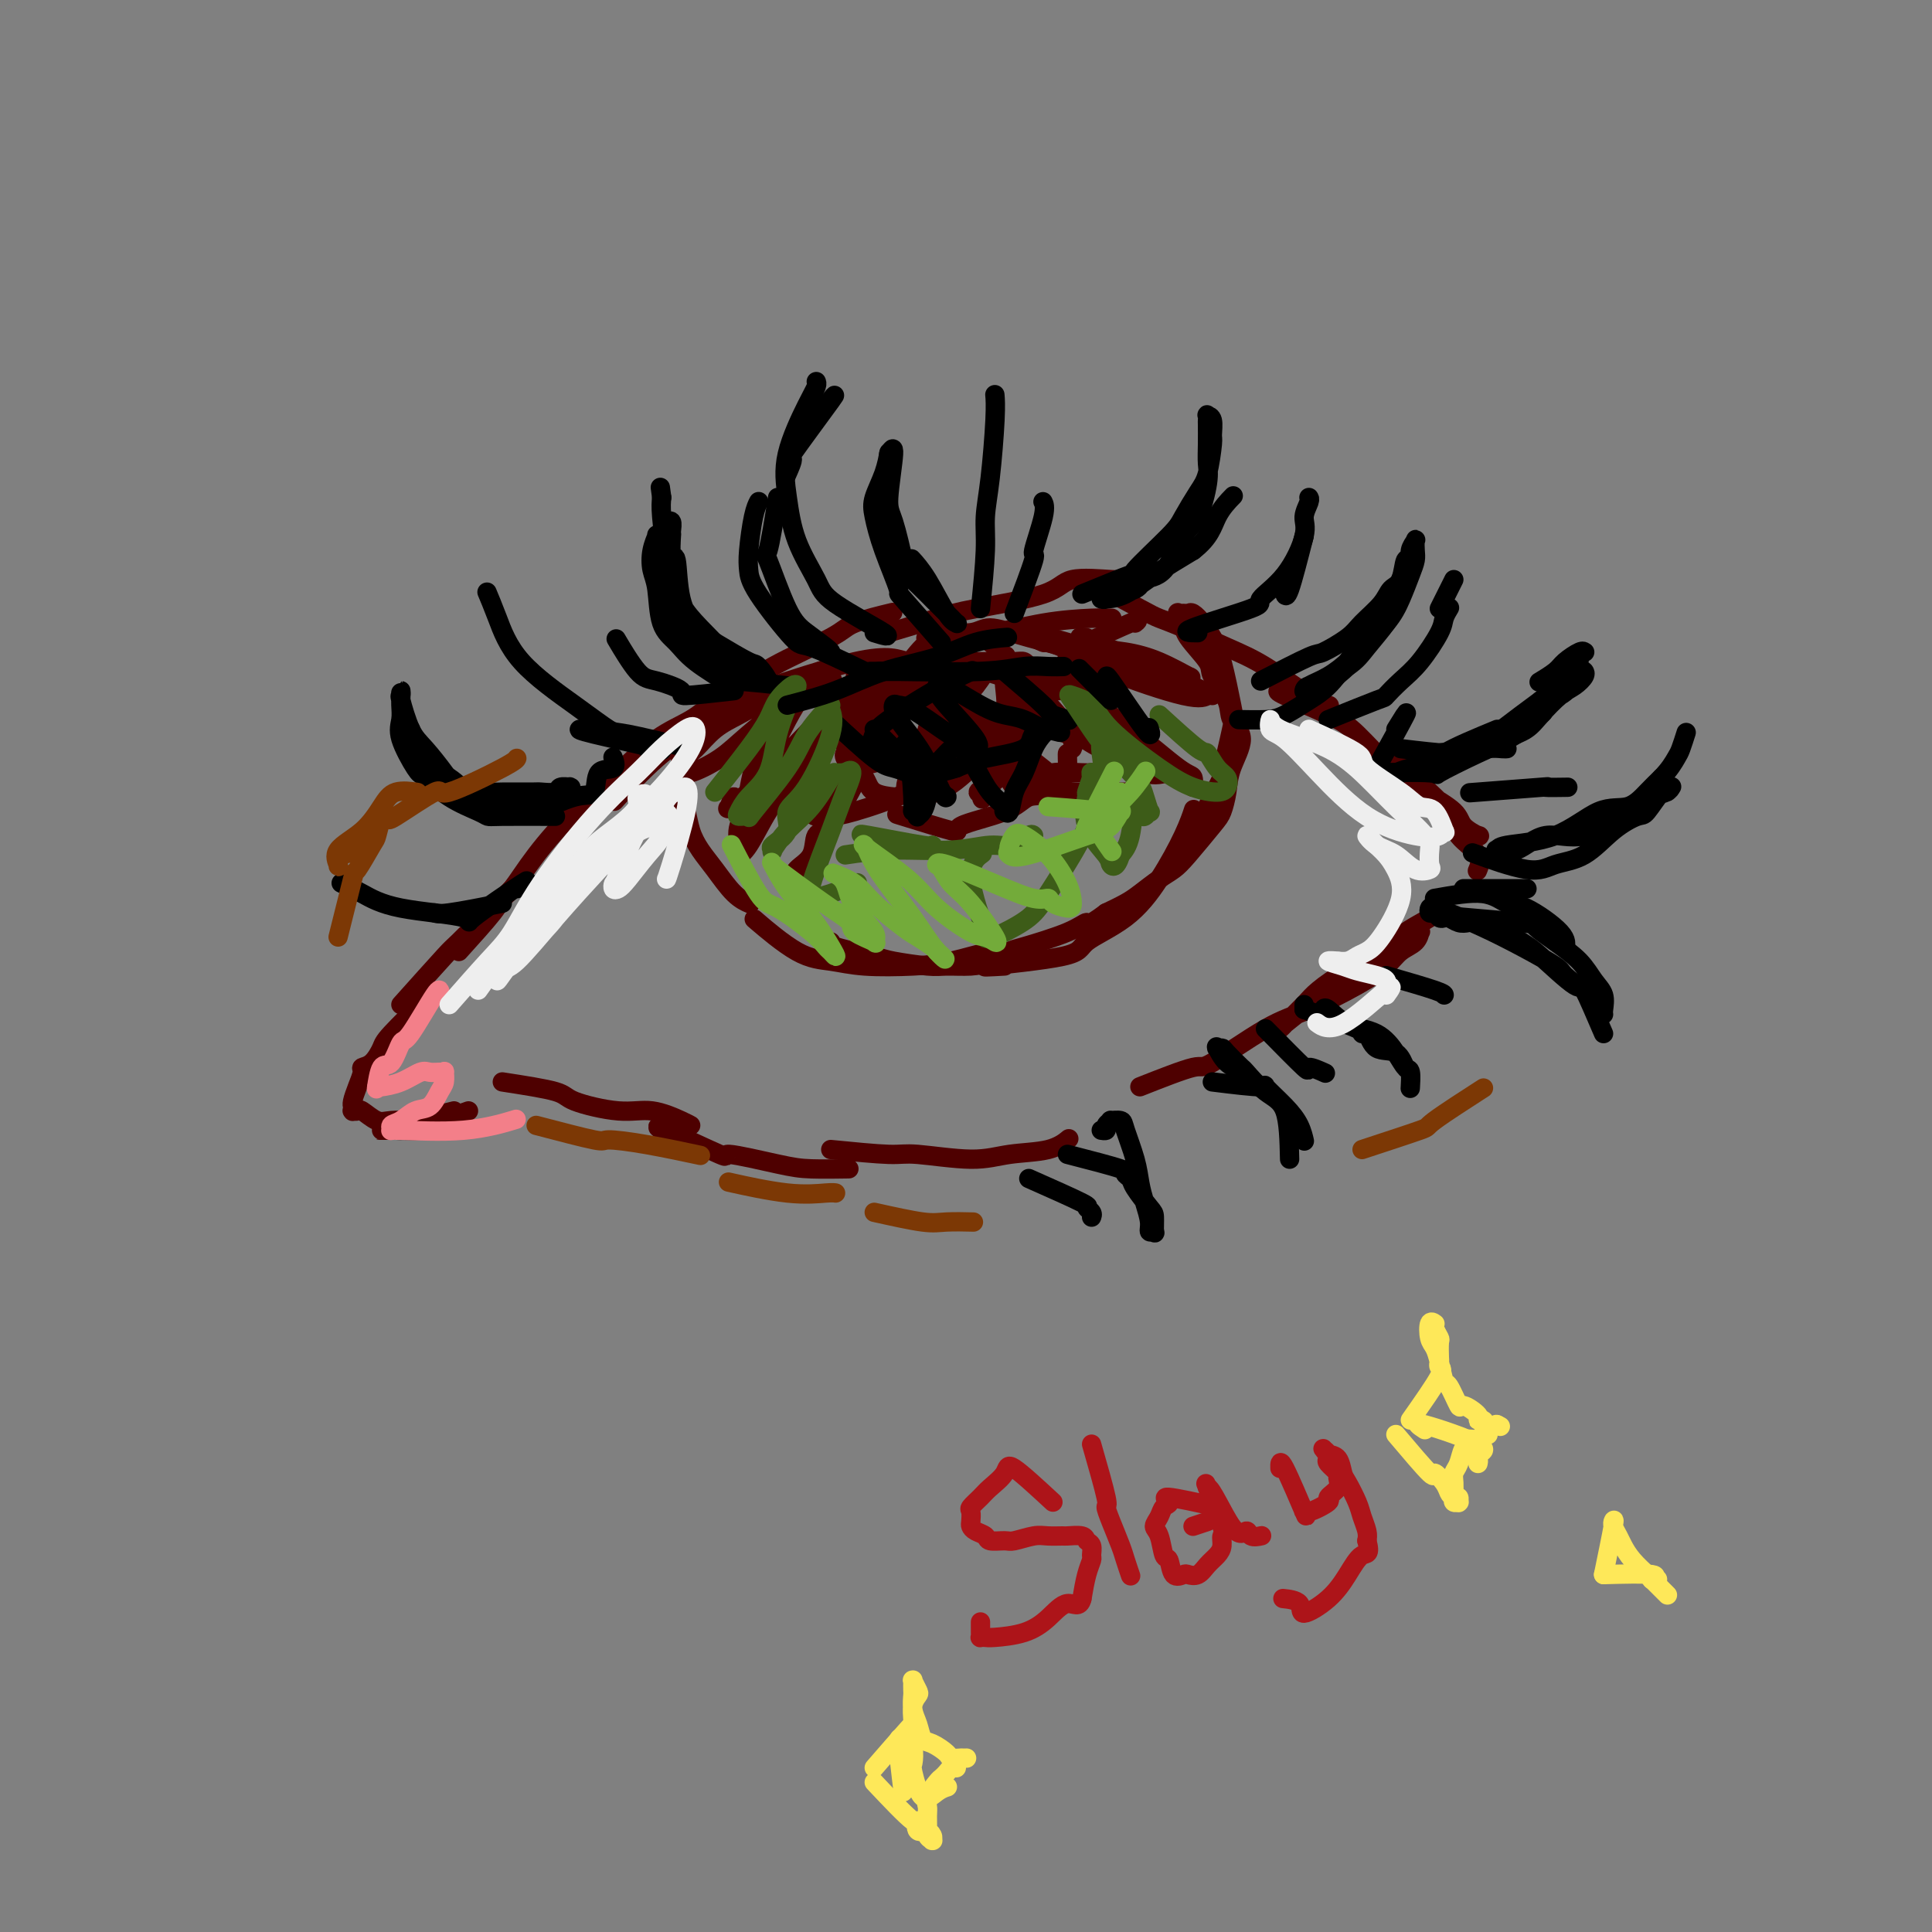 <svg viewBox='0 0 400 400' version='1.1' xmlns='http://www.w3.org/2000/svg' xmlns:xlink='http://www.w3.org/1999/xlink'><rect x="0" y="0" width="400" height="400" fill="#808080" stroke="none"/><g fill='none' stroke='rgb(78,0,0)' stroke-width='4' stroke-linecap='round' stroke-linejoin='round'><path d='M89,206c-3.199,3.125 -6.397,6.250 -8,8c-1.603,1.750 -1.609,2.124 -2,3c-0.391,0.876 -1.166,2.255 -2,3c-0.834,0.745 -1.726,0.855 -2,1c-0.274,0.145 0.070,0.325 0,1c-0.070,0.675 -0.555,1.845 -1,3c-0.445,1.155 -0.851,2.295 -1,3c-0.149,0.705 -0.041,0.973 0,1c0.041,0.027 0.014,-0.188 0,0c-0.014,0.188 -0.017,0.781 0,1c0.017,0.219 0.052,0.066 0,0c-0.052,-0.066 -0.193,-0.046 0,0c0.193,0.046 0.718,0.117 1,0c0.282,-0.117 0.321,-0.424 1,0c0.679,0.424 1.996,1.577 3,2c1.004,0.423 1.693,0.114 3,0c1.307,-0.114 3.230,-0.033 4,0c0.770,0.033 0.385,0.016 0,0'/><path d='M94,230c-4.675,1.155 -9.351,2.309 -11,3c-1.649,0.691 -0.272,0.917 0,1c0.272,0.083 -0.562,0.022 -1,0c-0.438,-0.022 -0.481,-0.006 -1,0c-0.519,0.006 -1.514,-0.000 -2,0c-0.486,0.000 -0.462,0.006 0,0c0.462,-0.006 1.361,-0.022 3,0c1.639,0.022 4.018,0.083 5,0c0.982,-0.083 0.566,-0.309 2,-1c1.434,-0.691 4.717,-1.845 8,-3'/><path d='M83,208c3.648,-4.071 7.297,-8.142 9,-10c1.703,-1.858 1.462,-1.503 3,-3c1.538,-1.497 4.856,-4.844 7,-7c2.144,-2.156 3.116,-3.119 4,-4c0.884,-0.881 1.681,-1.680 2,-2c0.319,-0.320 0.159,-0.160 0,0'/><path d='M95,197c2.765,-3.061 5.531,-6.122 7,-8c1.469,-1.878 1.643,-2.572 2,-3c0.357,-0.428 0.897,-0.589 2,-2c1.103,-1.411 2.769,-4.071 5,-7c2.231,-2.929 5.026,-6.127 8,-9c2.974,-2.873 6.129,-5.422 9,-8c2.871,-2.578 5.460,-5.186 8,-7c2.540,-1.814 5.030,-2.835 7,-4c1.970,-1.165 3.420,-2.476 4,-3c0.580,-0.524 0.290,-0.262 0,0'/><path d='M128,165c-0.717,0.771 -1.435,1.542 0,0c1.435,-1.542 5.022,-5.396 8,-8c2.978,-2.604 5.349,-3.957 8,-6c2.651,-2.043 5.584,-4.775 8,-7c2.416,-2.225 4.316,-3.941 8,-6c3.684,-2.059 9.152,-4.459 12,-6c2.848,-1.541 3.074,-2.223 5,-3c1.926,-0.777 5.550,-1.651 7,-2c1.450,-0.349 0.725,-0.175 0,0'/><path d='M184,131c3.712,-1.108 7.424,-2.216 10,-3c2.576,-0.784 4.015,-1.243 8,-2c3.985,-0.757 10.515,-1.810 14,-3c3.485,-1.190 3.926,-2.515 6,-3c2.074,-0.485 5.783,-0.130 8,0c2.217,0.130 2.943,0.035 4,0c1.057,-0.035 2.445,-0.010 3,0c0.555,0.010 0.278,0.005 0,0'/><path d='M225,120c4.287,2.343 8.575,4.686 11,6c2.425,1.314 2.988,1.598 4,2c1.012,0.402 2.475,0.920 5,2c2.525,1.080 6.113,2.720 9,4c2.887,1.280 5.073,2.199 8,4c2.927,1.801 6.596,4.485 9,6c2.404,1.515 3.544,1.861 4,2c0.456,0.139 0.228,0.069 0,0'/><path d='M265,143c-0.459,0.043 -0.919,0.086 1,1c1.919,0.914 6.216,2.699 9,4c2.784,1.301 4.053,2.120 6,4c1.947,1.880 4.571,4.823 7,7c2.429,2.177 4.661,3.587 7,5c2.339,1.413 4.784,2.827 6,4c1.216,1.173 1.204,2.105 2,3c0.796,0.895 2.400,1.752 3,2c0.600,0.248 0.196,-0.113 0,0c-0.196,0.113 -0.182,0.698 -2,-1c-1.818,-1.698 -5.467,-5.681 -8,-8c-2.533,-2.319 -3.950,-2.973 -5,-4c-1.050,-1.027 -1.732,-2.426 -2,-3c-0.268,-0.574 -0.121,-0.324 0,0c0.121,0.324 0.215,0.722 1,2c0.785,1.278 2.259,3.436 4,5c1.741,1.564 3.748,2.535 5,4c1.252,1.465 1.748,3.424 3,5c1.252,1.576 3.260,2.771 4,4c0.740,1.229 0.211,2.494 0,3c-0.211,0.506 -0.106,0.253 0,0'/><path d='M104,224c4.424,0.683 8.849,1.367 11,2c2.151,0.633 2.030,1.217 4,2c1.970,0.783 6.031,1.765 9,2c2.969,0.235 4.847,-0.277 7,0c2.153,0.277 4.580,1.344 6,2c1.420,0.656 1.834,0.902 2,1c0.166,0.098 0.083,0.049 0,0'/><path d='M137,234c-0.832,-0.580 -1.665,-1.161 1,0c2.665,1.161 8.827,4.062 11,5c2.173,0.938 0.356,-0.089 2,0c1.644,0.089 6.750,1.292 10,2c3.250,0.708 4.644,0.921 7,1c2.356,0.079 5.673,0.022 7,0c1.327,-0.022 0.663,-0.011 0,0'/><path d='M172,238c4.676,0.460 9.352,0.920 12,1c2.648,0.080 3.267,-0.221 6,0c2.733,0.221 7.580,0.962 11,1c3.420,0.038 5.411,-0.629 8,-1c2.589,-0.371 5.774,-0.446 8,-1c2.226,-0.554 3.493,-1.587 4,-2c0.507,-0.413 0.253,-0.207 0,0'/><path d='M236,225c4.475,-1.766 8.951,-3.532 11,-4c2.049,-0.468 1.672,0.363 4,-1c2.328,-1.363 7.361,-4.921 11,-7c3.639,-2.079 5.886,-2.678 9,-4c3.114,-1.322 7.097,-3.367 10,-5c2.903,-1.633 4.726,-2.854 6,-4c1.274,-1.146 1.999,-2.217 3,-3c1.001,-0.783 2.278,-1.276 3,-2c0.722,-0.724 0.888,-1.677 1,-2c0.112,-0.323 0.171,-0.016 0,0c-0.171,0.016 -0.570,-0.259 -1,0c-0.430,0.259 -0.889,1.054 -2,2c-1.111,0.946 -2.873,2.045 -5,3c-2.127,0.955 -4.618,1.768 -7,3c-2.382,1.232 -4.655,2.883 -6,4c-1.345,1.117 -1.761,1.699 -3,3c-1.239,1.301 -3.299,3.322 -4,4c-0.701,0.678 -0.043,0.014 0,0c0.043,-0.014 -0.531,0.621 -1,1c-0.469,0.379 -0.834,0.502 1,-1c1.834,-1.502 5.867,-4.630 9,-7c3.133,-2.370 5.365,-3.984 8,-6c2.635,-2.016 5.673,-4.435 8,-6c2.327,-1.565 3.943,-2.275 5,-3c1.057,-0.725 1.554,-1.464 2,-2c0.446,-0.536 0.842,-0.867 1,-1c0.158,-0.133 0.079,-0.066 0,0'/><path d='M141,152c-0.095,4.714 -0.189,9.428 0,12c0.189,2.572 0.662,3.004 1,4c0.338,0.996 0.543,2.558 1,4c0.457,1.442 1.167,2.765 2,4c0.833,1.235 1.790,2.383 3,4c1.210,1.617 2.672,3.705 4,5c1.328,1.295 2.522,1.799 3,2c0.478,0.201 0.239,0.101 0,0'/><path d='M157,191c-0.732,-0.627 -1.464,-1.253 0,0c1.464,1.253 5.126,4.387 8,6c2.874,1.613 4.962,1.707 7,2c2.038,0.293 4.028,0.786 7,1c2.972,0.214 6.926,0.148 10,0c3.074,-0.148 5.267,-0.380 8,-1c2.733,-0.620 6.005,-1.628 8,-2c1.995,-0.372 2.713,-0.106 3,0c0.287,0.106 0.144,0.053 0,0'/><path d='M208,200c-2.867,0.163 -5.735,0.326 -3,0c2.735,-0.326 11.072,-1.142 15,-2c3.928,-0.858 3.449,-1.758 5,-3c1.551,-1.242 5.134,-2.827 8,-5c2.866,-2.173 5.016,-4.933 7,-8c1.984,-3.067 3.803,-6.441 5,-9c1.197,-2.559 1.770,-4.303 2,-5c0.230,-0.697 0.115,-0.349 0,0'/><path d='M247,173c-0.551,1.108 -1.102,2.217 0,0c1.102,-2.217 3.859,-7.758 5,-10c1.141,-2.242 0.668,-1.184 1,-3c0.332,-1.816 1.470,-6.506 2,-9c0.530,-2.494 0.451,-2.791 0,-5c-0.451,-2.209 -1.272,-6.329 -2,-9c-0.728,-2.671 -1.361,-3.893 -2,-5c-0.639,-1.107 -1.285,-2.100 -2,-3c-0.715,-0.900 -1.499,-1.707 -2,-2c-0.501,-0.293 -0.719,-0.073 -1,0c-0.281,0.073 -0.626,-0.002 -1,0c-0.374,0.002 -0.779,0.080 -1,0c-0.221,-0.080 -0.258,-0.319 0,0c0.258,0.319 0.812,1.197 1,2c0.188,0.803 0.009,1.530 1,3c0.991,1.470 3.150,3.682 4,5c0.850,1.318 0.389,1.741 1,3c0.611,1.259 2.294,3.354 3,5c0.706,1.646 0.435,2.843 1,4c0.565,1.157 1.966,2.274 2,4c0.034,1.726 -1.300,4.062 -2,6c-0.700,1.938 -0.767,3.478 -1,5c-0.233,1.522 -0.630,3.026 -1,4c-0.370,0.974 -0.711,1.420 -2,3c-1.289,1.580 -3.527,4.296 -5,6c-1.473,1.704 -2.182,2.396 -3,3c-0.818,0.604 -1.745,1.121 -3,2c-1.255,0.879 -2.838,2.121 -4,3c-1.162,0.879 -1.903,1.394 -3,2c-1.097,0.606 -2.548,1.303 -4,2'/><path d='M229,189c-4.204,3.163 -3.713,2.069 -4,2c-0.287,-0.069 -1.352,0.885 -4,2c-2.648,1.115 -6.880,2.389 -9,3c-2.120,0.611 -2.128,0.557 -3,1c-0.872,0.443 -2.608,1.383 -4,2c-1.392,0.617 -2.439,0.909 -4,1c-1.561,0.091 -3.635,-0.021 -5,0c-1.365,0.021 -2.022,0.174 -4,0c-1.978,-0.174 -5.276,-0.674 -7,-1c-1.724,-0.326 -1.875,-0.479 -4,-1c-2.125,-0.521 -6.226,-1.409 -8,-2c-1.774,-0.591 -1.221,-0.883 -1,-1c0.221,-0.117 0.111,-0.058 0,0'/><path d='M175,146c0.898,4.461 1.797,8.922 2,11c0.203,2.078 -0.288,1.772 0,2c0.288,0.228 1.356,0.989 2,2c0.644,1.011 0.866,2.272 2,3c1.134,0.728 3.181,0.922 4,1c0.819,0.078 0.409,0.039 0,0'/><path d='M187,169c-1.136,-0.352 -2.272,-0.705 0,0c2.272,0.705 7.952,2.466 10,3c2.048,0.534 0.464,-0.160 2,-1c1.536,-0.840 6.191,-1.826 9,-3c2.809,-1.174 3.772,-2.535 5,-3c1.228,-0.465 2.721,-0.034 4,-1c1.279,-0.966 2.343,-3.331 3,-4c0.657,-0.669 0.908,0.357 1,0c0.092,-0.357 0.025,-2.096 0,-3c-0.025,-0.904 -0.007,-0.973 0,-1c0.007,-0.027 0.004,-0.014 0,0'/><path d='M222,155c1.689,-4.554 3.377,-9.107 4,-11c0.623,-1.893 0.180,-1.124 0,-1c-0.180,0.124 -0.098,-0.397 0,-1c0.098,-0.603 0.212,-1.287 0,-2c-0.212,-0.713 -0.750,-1.455 -1,-2c-0.250,-0.545 -0.211,-0.892 -1,-1c-0.789,-0.108 -2.407,0.023 -3,0c-0.593,-0.023 -0.160,-0.198 0,0c0.160,0.198 0.046,0.771 0,1c-0.046,0.229 -0.023,0.115 0,0'/><path d='M177,141c0.114,-1.138 0.227,-2.276 0,0c-0.227,2.276 -0.796,7.965 -1,10c-0.204,2.035 -0.044,0.417 0,0c0.044,-0.417 -0.027,0.368 0,1c0.027,0.632 0.154,1.112 1,0c0.846,-1.112 2.412,-3.816 4,-6c1.588,-2.184 3.199,-3.847 5,-6c1.801,-2.153 3.792,-4.797 5,-6c1.208,-1.203 1.635,-0.966 2,-1c0.365,-0.034 0.670,-0.341 1,0c0.330,0.341 0.684,1.329 1,2c0.316,0.671 0.593,1.026 0,4c-0.593,2.974 -2.057,8.567 -3,12c-0.943,3.433 -1.366,4.706 -2,6c-0.634,1.294 -1.477,2.608 -2,4c-0.523,1.392 -0.724,2.861 0,2c0.724,-0.861 2.373,-4.052 4,-7c1.627,-2.948 3.231,-5.653 5,-8c1.769,-2.347 3.704,-4.337 5,-6c1.296,-1.663 1.954,-2.999 3,-4c1.046,-1.001 2.479,-1.666 3,-2c0.521,-0.334 0.129,-0.336 0,0c-0.129,0.336 0.004,1.010 0,2c-0.004,0.990 -0.145,2.296 0,4c0.145,1.704 0.578,3.805 0,7c-0.578,3.195 -2.165,7.484 -3,10c-0.835,2.516 -0.917,3.258 -1,4'/><path d='M204,163c-0.777,4.348 -0.719,1.719 -1,1c-0.281,-0.719 -0.902,0.471 0,0c0.902,-0.471 3.326,-2.603 5,-4c1.674,-1.397 2.599,-2.058 4,-5c1.401,-2.942 3.280,-8.164 5,-11c1.720,-2.836 3.283,-3.286 4,-4c0.717,-0.714 0.588,-1.692 1,-2c0.412,-0.308 1.364,0.053 2,0c0.636,-0.053 0.955,-0.520 1,0c0.045,0.520 -0.184,2.026 0,3c0.184,0.974 0.782,1.417 1,2c0.218,0.583 0.055,1.308 0,2c-0.055,0.692 -0.002,1.352 0,2c0.002,0.648 -0.045,1.285 0,2c0.045,0.715 0.183,1.509 0,2c-0.183,0.491 -0.686,0.679 -1,1c-0.314,0.321 -0.438,0.773 -1,1c-0.562,0.227 -1.562,0.227 -2,0c-0.438,-0.227 -0.313,-0.683 -1,-1c-0.687,-0.317 -2.186,-0.497 -3,-1c-0.814,-0.503 -0.943,-1.329 -1,-2c-0.057,-0.671 -0.043,-1.188 0,-2c0.043,-0.812 0.114,-1.920 0,-3c-0.114,-1.080 -0.413,-2.132 -1,-3c-0.587,-0.868 -1.462,-1.553 -2,-2c-0.538,-0.447 -0.738,-0.656 -1,-1c-0.262,-0.344 -0.586,-0.824 -1,-1c-0.414,-0.176 -0.919,-0.047 -2,0c-1.081,0.047 -2.737,0.014 -5,0c-2.263,-0.014 -5.131,-0.007 -8,0'/><path d='M197,137c-4.098,0.126 -6.844,0.440 -9,0c-2.156,-0.440 -3.722,-1.633 -11,0c-7.278,1.633 -20.267,6.091 -25,8c-4.733,1.909 -1.208,1.270 0,1c1.208,-0.270 0.100,-0.171 0,0c-0.100,0.171 0.807,0.414 3,0c2.193,-0.414 5.673,-1.484 8,-2c2.327,-0.516 3.501,-0.478 5,-1c1.499,-0.522 3.323,-1.602 4,-2c0.677,-0.398 0.209,-0.112 0,0c-0.209,0.112 -0.158,0.050 0,0c0.158,-0.050 0.423,-0.086 0,0c-0.423,0.086 -1.534,0.296 -4,1c-2.466,0.704 -6.285,1.902 -9,3c-2.715,1.098 -4.325,2.095 -6,3c-1.675,0.905 -3.416,1.716 -5,3c-1.584,1.284 -3.010,3.040 -4,4c-0.990,0.960 -1.543,1.125 -2,2c-0.457,0.875 -0.819,2.460 -1,3c-0.181,0.540 -0.181,0.034 0,0c0.181,-0.034 0.543,0.405 2,0c1.457,-0.405 4.009,-1.652 6,-3c1.991,-1.348 3.420,-2.795 6,-5c2.580,-2.205 6.310,-5.168 8,-7c1.690,-1.832 1.340,-2.532 2,-3c0.660,-0.468 2.332,-0.705 3,-1c0.668,-0.295 0.334,-0.647 0,-1'/><path d='M168,140c4.362,-2.824 1.768,0.116 0,2c-1.768,1.884 -2.711,2.713 -5,7c-2.289,4.287 -5.924,12.033 -8,15c-2.076,2.967 -2.591,1.156 -3,1c-0.409,-0.156 -0.711,1.342 -1,2c-0.289,0.658 -0.566,0.475 0,0c0.566,-0.475 1.975,-1.243 4,-3c2.025,-1.757 4.667,-4.504 8,-8c3.333,-3.496 7.357,-7.741 9,-9c1.643,-1.259 0.904,0.469 3,-1c2.096,-1.469 7.027,-6.134 9,-8c1.973,-1.866 0.986,-0.933 0,0'/><path d='M204,139c3.732,1.149 7.464,2.298 10,3c2.536,0.702 3.875,0.959 6,1c2.125,0.041 5.037,-0.132 8,-1c2.963,-0.868 5.977,-2.429 8,-3c2.023,-0.571 3.057,-0.152 4,0c0.943,0.152 1.797,0.037 2,0c0.203,-0.037 -0.244,0.004 0,0c0.244,-0.004 1.180,-0.054 1,0c-0.180,0.054 -1.477,0.211 -3,0c-1.523,-0.211 -3.272,-0.790 -6,-2c-2.728,-1.210 -6.434,-3.052 -8,-4c-1.566,-0.948 -0.993,-1.002 -1,-1c-0.007,0.002 -0.593,0.059 -1,0c-0.407,-0.059 -0.636,-0.234 0,0c0.636,0.234 2.135,0.875 5,2c2.865,1.125 7.094,2.732 10,4c2.906,1.268 4.489,2.195 6,3c1.511,0.805 2.949,1.488 4,2c1.051,0.512 1.714,0.854 2,1c0.286,0.146 0.196,0.097 0,0c-0.196,-0.097 -0.498,-0.240 -1,0c-0.502,0.240 -1.204,0.864 -5,0c-3.796,-0.864 -10.686,-3.217 -15,-5c-4.314,-1.783 -6.051,-2.997 -8,-4c-1.949,-1.003 -4.111,-1.796 -5,-2c-0.889,-0.204 -0.506,0.183 -1,0c-0.494,-0.183 -1.864,-0.934 -2,-1c-0.136,-0.066 0.961,0.553 3,1c2.039,0.447 5.019,0.724 8,1'/><path d='M225,134c3.185,0.463 5.649,0.622 8,1c2.351,0.378 4.589,0.975 7,2c2.411,1.025 4.993,2.477 6,3c1.007,0.523 0.438,0.117 0,0c-0.438,-0.117 -0.747,0.055 -2,0c-1.253,-0.055 -3.452,-0.336 -6,-1c-2.548,-0.664 -5.446,-1.710 -10,-3c-4.554,-1.290 -10.764,-2.825 -15,-4c-4.236,-1.175 -6.497,-1.989 -8,-2c-1.503,-0.011 -2.247,0.783 -4,1c-1.753,0.217 -4.514,-0.142 -6,0c-1.486,0.142 -1.697,0.786 -2,1c-0.303,0.214 -0.697,-0.002 -1,0c-0.303,0.002 -0.514,0.221 0,0c0.514,-0.221 1.753,-0.882 4,-1c2.247,-0.118 5.503,0.308 9,0c3.497,-0.308 7.236,-1.351 11,-2c3.764,-0.649 7.552,-0.906 10,-1c2.448,-0.094 3.557,-0.027 4,0c0.443,0.027 0.222,0.013 0,0'/><path d='M235,129c0.541,-0.437 1.083,-0.874 -1,0c-2.083,0.874 -6.789,3.057 -9,4c-2.211,0.943 -1.927,0.644 -4,0c-2.073,-0.644 -6.503,-1.633 -9,-2c-2.497,-0.367 -3.061,-0.111 -4,0c-0.939,0.111 -2.254,0.079 -3,0c-0.746,-0.079 -0.921,-0.203 -1,0c-0.079,0.203 -0.060,0.734 0,1c0.060,0.266 0.160,0.267 1,1c0.840,0.733 2.418,2.197 3,3c0.582,0.803 0.166,0.944 0,1c-0.166,0.056 -0.083,0.028 0,0'/><path d='M212,142c0.221,-1.558 0.442,-3.115 0,-1c-0.442,2.115 -1.546,7.903 -3,11c-1.454,3.097 -3.258,3.502 -5,4c-1.742,0.498 -3.423,1.087 -6,1c-2.577,-0.087 -6.051,-0.850 -10,-2c-3.949,-1.150 -8.373,-2.686 -11,-4c-2.627,-1.314 -3.458,-2.405 -4,-3c-0.542,-0.595 -0.797,-0.695 -1,-1c-0.203,-0.305 -0.355,-0.814 0,-1c0.355,-0.186 1.216,-0.050 4,0c2.784,0.050 7.492,0.014 11,0c3.508,-0.014 5.816,-0.007 8,0c2.184,0.007 4.245,0.013 6,1c1.755,0.987 3.204,2.955 4,4c0.796,1.045 0.939,1.168 1,2c0.061,0.832 0.041,2.372 0,3c-0.041,0.628 -0.102,0.345 -1,1c-0.898,0.655 -2.633,2.248 -5,2c-2.367,-0.248 -5.365,-2.339 -8,-4c-2.635,-1.661 -4.908,-2.893 -6,-4c-1.092,-1.107 -1.002,-2.088 -1,-3c0.002,-0.912 -0.085,-1.755 1,-3c1.085,-1.245 3.341,-2.893 7,-4c3.659,-1.107 8.720,-1.675 11,-2c2.280,-0.325 1.781,-0.408 4,0c2.219,0.408 7.158,1.308 9,2c1.842,0.692 0.586,1.175 0,2c-0.586,0.825 -0.504,1.991 0,3c0.504,1.009 1.430,1.860 0,3c-1.430,1.140 -5.215,2.570 -9,4'/><path d='M208,153c-3.093,1.058 -6.325,1.703 -9,2c-2.675,0.297 -4.794,0.247 -9,1c-4.206,0.753 -10.499,2.309 -13,3c-2.501,0.691 -1.209,0.516 -1,0c0.209,-0.516 -0.666,-1.373 -1,-2c-0.334,-0.627 -0.127,-1.024 0,-1c0.127,0.024 0.174,0.469 1,-1c0.826,-1.469 2.430,-4.851 4,-7c1.570,-2.149 3.107,-3.063 4,-4c0.893,-0.937 1.142,-1.896 2,-3c0.858,-1.104 2.325,-2.353 3,-3c0.675,-0.647 0.560,-0.692 1,0c0.440,0.692 1.436,2.121 2,3c0.564,0.879 0.695,1.208 1,3c0.305,1.792 0.785,5.048 1,7c0.215,1.952 0.164,2.600 0,4c-0.164,1.400 -0.441,3.553 -1,5c-0.559,1.447 -1.401,2.189 -2,3c-0.599,0.811 -0.955,1.691 -1,2c-0.045,0.309 0.219,0.047 0,0c-0.219,-0.047 -0.923,0.121 0,0c0.923,-0.121 3.473,-0.530 6,-2c2.527,-1.470 5.031,-4.000 7,-6c1.969,-2.000 3.403,-3.469 5,-5c1.597,-1.531 3.356,-3.123 4,-4c0.644,-0.877 0.173,-1.037 0,-1c-0.173,0.037 -0.046,0.272 0,0c0.046,-0.272 0.012,-1.052 0,-1c-0.012,0.052 -0.003,0.937 0,2c0.003,1.063 0.001,2.304 0,3c-0.001,0.696 -0.000,0.848 0,1'/><path d='M212,152c0.084,1.303 0.293,2.559 0,3c-0.293,0.441 -1.087,0.066 0,1c1.087,0.934 4.054,3.179 5,4c0.946,0.821 -0.128,0.220 1,0c1.128,-0.220 4.460,-0.059 6,0c1.540,0.059 1.289,0.016 2,0c0.711,-0.016 2.384,-0.004 3,0c0.616,0.004 0.176,0.001 0,0c-0.176,-0.001 -0.088,-0.001 0,0'/><path d='M157,155c0.243,-0.953 0.486,-1.906 0,0c-0.486,1.906 -1.699,6.672 -2,9c-0.301,2.328 0.312,2.217 0,3c-0.312,0.783 -1.549,2.459 -2,4c-0.451,1.541 -0.117,2.947 0,4c0.117,1.053 0.015,1.752 0,2c-0.015,0.248 0.055,0.046 0,0c-0.055,-0.046 -0.237,0.064 0,0c0.237,-0.064 0.892,-0.302 2,-2c1.108,-1.698 2.668,-4.858 4,-7c1.332,-2.142 2.434,-3.267 4,-5c1.566,-1.733 3.595,-4.073 5,-6c1.405,-1.927 2.186,-3.442 3,-4c0.814,-0.558 1.661,-0.159 2,0c0.339,0.159 0.169,0.080 0,0'/><path d='M176,157c0.364,-1.801 0.728,-3.601 0,-1c-0.728,2.601 -2.548,9.604 -4,13c-1.452,3.396 -2.535,3.184 -3,4c-0.465,0.816 -0.312,2.661 -1,4c-0.688,1.339 -2.216,2.172 -3,3c-0.784,0.828 -0.825,1.652 -1,2c-0.175,0.348 -0.484,0.222 0,0c0.484,-0.222 1.763,-0.539 3,-2c1.237,-1.461 2.433,-4.066 4,-7c1.567,-2.934 3.506,-6.198 5,-9c1.494,-2.802 2.545,-5.143 4,-7c1.455,-1.857 3.315,-3.231 4,-4c0.685,-0.769 0.196,-0.934 0,-1c-0.196,-0.066 -0.098,-0.033 0,0'/><path d='M186,149c-2.564,3.122 -5.129,6.244 -7,8c-1.871,1.756 -3.050,2.145 -4,3c-0.950,0.855 -1.671,2.177 -2,3c-0.329,0.823 -0.264,1.148 -1,2c-0.736,0.852 -2.271,2.231 -3,3c-0.729,0.769 -0.651,0.927 0,1c0.651,0.073 1.877,0.062 3,0c1.123,-0.062 2.143,-0.174 5,-1c2.857,-0.826 7.549,-2.366 11,-4c3.451,-1.634 5.660,-3.363 7,-4c1.340,-0.637 1.811,-0.182 2,0c0.189,0.182 0.094,0.091 0,0'/><path d='M210,160c-0.250,0.333 -0.500,0.667 0,0c0.500,-0.667 1.750,-2.333 3,-4'/><path d='M214,142c2.714,3.348 5.428,6.697 8,9c2.572,2.303 5.001,3.561 6,4c0.999,0.439 0.569,0.061 2,1c1.431,0.939 4.724,3.197 7,4c2.276,0.803 3.535,0.151 5,0c1.465,-0.151 3.137,0.197 4,1c0.863,0.803 0.918,2.059 1,2c0.082,-0.059 0.193,-1.434 0,-2c-0.193,-0.566 -0.689,-0.323 -3,-2c-2.311,-1.677 -6.435,-5.274 -10,-8c-3.565,-2.726 -6.570,-4.580 -8,-6c-1.430,-1.420 -1.285,-2.407 -2,-3c-0.715,-0.593 -2.291,-0.792 -3,-1c-0.709,-0.208 -0.551,-0.425 0,0c0.551,0.425 1.496,1.492 3,3c1.504,1.508 3.567,3.458 5,5c1.433,1.542 2.234,2.676 3,4c0.766,1.324 1.496,2.838 2,4c0.504,1.162 0.781,1.973 1,3c0.219,1.027 0.380,2.269 0,3c-0.380,0.731 -1.299,0.953 -2,1c-0.701,0.047 -1.182,-0.079 -4,0c-2.818,0.079 -7.973,0.362 -12,-1c-4.027,-1.362 -6.926,-4.368 -9,-6c-2.074,-1.632 -3.324,-1.890 -4,-2c-0.676,-0.110 -0.778,-0.072 -1,0c-0.222,0.072 -0.564,0.177 0,1c0.564,0.823 2.032,2.364 3,3c0.968,0.636 1.435,0.366 2,1c0.565,0.634 1.229,2.171 2,3c0.771,0.829 1.649,0.951 2,1c0.351,0.049 0.176,0.024 0,0'/></g>
<g fill='none' stroke='rgb(0,0,0)' stroke-width='4' stroke-linecap='round' stroke-linejoin='round'><path d='M297,186c3.727,-0.653 7.454,-1.306 10,-1c2.546,0.306 3.912,1.571 5,2c1.088,0.429 1.900,0.022 4,1c2.100,0.978 5.488,3.340 7,5c1.512,1.660 1.146,2.617 1,3c-0.146,0.383 -0.073,0.191 0,0'/><path d='M304,190c-1.178,-0.101 -2.356,-0.201 0,0c2.356,0.201 8.244,0.704 11,1c2.756,0.296 2.378,0.385 3,1c0.622,0.615 2.244,1.755 4,3c1.756,1.245 3.648,2.596 5,4c1.352,1.404 2.166,2.860 3,4c0.834,1.140 1.687,1.965 2,3c0.313,1.035 0.084,2.279 0,3c-0.084,0.721 -0.024,0.920 0,1c0.024,0.080 0.012,0.040 0,0'/><path d='M332,214c-1.654,-3.855 -3.308,-7.710 -4,-9c-0.692,-1.290 -0.422,-0.015 -2,-1c-1.578,-0.985 -5.003,-4.229 -7,-6c-1.997,-1.771 -2.565,-2.068 -4,-3c-1.435,-0.932 -3.735,-2.497 -5,-3c-1.265,-0.503 -1.494,0.058 -2,0c-0.506,-0.058 -1.287,-0.734 -2,-1c-0.713,-0.266 -1.357,-0.123 -2,0c-0.643,0.123 -1.285,0.225 -2,0c-0.715,-0.225 -1.502,-0.777 -2,-1c-0.498,-0.223 -0.709,-0.116 -1,0c-0.291,0.116 -0.664,0.241 -1,0c-0.336,-0.241 -0.634,-0.848 -1,-1c-0.366,-0.152 -0.800,0.149 -1,0c-0.200,-0.149 -0.167,-0.750 0,-1c0.167,-0.250 0.469,-0.148 1,0c0.531,0.148 1.291,0.342 3,1c1.709,0.658 4.366,1.780 7,3c2.634,1.220 5.245,2.537 8,4c2.755,1.463 5.652,3.072 7,4c1.348,0.928 1.145,1.177 2,2c0.855,0.823 2.769,2.222 4,3c1.231,0.778 1.780,0.937 2,1c0.220,0.063 0.110,0.032 0,0'/><path d='M303,184c4.565,0.000 9.131,0.000 11,0c1.869,0.000 1.042,0.000 1,0c-0.042,0.000 0.702,0.000 1,0c0.298,0.000 0.149,0.000 0,0'/><path d='M306,177c-0.989,-0.363 -1.978,-0.726 0,0c1.978,0.726 6.922,2.541 10,3c3.078,0.459 4.290,-0.437 6,-1c1.710,-0.563 3.919,-0.793 6,-2c2.081,-1.207 4.035,-3.390 6,-5c1.965,-1.610 3.942,-2.645 5,-3c1.058,-0.355 1.198,-0.028 2,-1c0.802,-0.972 2.267,-3.241 3,-4c0.733,-0.759 0.733,-0.008 1,0c0.267,0.008 0.802,-0.727 1,-1c0.198,-0.273 0.059,-0.085 0,0c-0.059,0.085 -0.038,0.067 0,0c0.038,-0.067 0.092,-0.184 0,0c-0.092,0.184 -0.329,0.669 -1,1c-0.671,0.331 -1.774,0.506 -3,1c-1.226,0.494 -2.574,1.305 -5,3c-2.426,1.695 -5.928,4.273 -9,5c-3.072,0.727 -5.713,-0.397 -8,0c-2.287,0.397 -4.219,2.314 -6,3c-1.781,0.686 -3.412,0.141 -4,0c-0.588,-0.141 -0.132,0.122 0,0c0.132,-0.122 -0.061,-0.630 2,-1c2.061,-0.370 6.375,-0.602 10,-2c3.625,-1.398 6.559,-3.962 9,-5c2.441,-1.038 4.388,-0.549 6,-1c1.612,-0.451 2.889,-1.843 4,-3c1.111,-1.157 2.055,-2.078 3,-3'/><path d='M344,161c1.718,-1.761 2.512,-3.163 3,-4c0.488,-0.837 0.670,-1.110 1,-2c0.330,-0.890 0.809,-2.397 1,-3c0.191,-0.603 0.096,-0.301 0,0'/><path d='M290,155c3.795,0.452 7.589,0.905 10,1c2.411,0.095 3.437,-0.166 6,-1c2.563,-0.834 6.661,-2.241 9,-4c2.339,-1.759 2.918,-3.869 4,-5c1.082,-1.131 2.668,-1.284 4,-2c1.332,-0.716 2.409,-1.996 3,-3c0.591,-1.004 0.696,-1.731 1,-2c0.304,-0.269 0.808,-0.080 1,0c0.192,0.080 0.072,0.050 0,0c-0.072,-0.050 -0.095,-0.120 0,0c0.095,0.120 0.308,0.430 0,1c-0.308,0.570 -1.139,1.398 -2,2c-0.861,0.602 -1.754,0.977 -3,2c-1.246,1.023 -2.846,2.695 -4,4c-1.154,1.305 -1.862,2.245 -3,3c-1.138,0.755 -2.705,1.327 -5,2c-2.295,0.673 -5.319,1.448 -7,2c-1.681,0.552 -2.019,0.880 -3,1c-0.981,0.120 -2.607,0.032 -4,0c-1.393,-0.032 -2.555,-0.010 -3,0c-0.445,0.010 -0.173,0.006 0,0c0.173,-0.006 0.248,-0.015 0,0c-0.248,0.015 -0.819,0.056 1,0c1.819,-0.056 6.028,-0.207 9,-1c2.972,-0.793 4.706,-2.226 7,-4c2.294,-1.774 5.147,-3.887 8,-6'/><path d='M319,145c3.062,-2.089 3.216,-2.311 4,-3c0.784,-0.689 2.196,-1.845 3,-3c0.804,-1.155 1.000,-2.310 1,-3c0.000,-0.690 -0.196,-0.917 0,-1c0.196,-0.083 0.783,-0.024 1,0c0.217,0.024 0.062,0.012 0,0c-0.062,-0.012 -0.031,-0.026 0,0c0.031,0.026 0.064,0.091 0,0c-0.064,-0.091 -0.224,-0.339 -1,0c-0.776,0.339 -2.167,1.266 -3,2c-0.833,0.734 -1.109,1.274 -2,2c-0.891,0.726 -2.397,1.636 -3,2c-0.603,0.364 -0.301,0.182 0,0'/><path d='M310,151c-4.344,1.796 -8.689,3.592 -11,5c-2.311,1.408 -2.589,2.430 -4,3c-1.411,0.570 -3.954,0.690 -5,1c-1.046,0.310 -0.596,0.812 -1,1c-0.404,0.188 -1.663,0.063 -2,0c-0.337,-0.063 0.248,-0.062 0,0c-0.248,0.062 -1.330,0.186 -1,0c0.330,-0.186 2.073,-0.680 3,-1c0.927,-0.320 1.040,-0.464 3,-1c1.960,-0.536 5.769,-1.464 8,-2c2.231,-0.536 2.885,-0.679 4,-1c1.115,-0.321 2.691,-0.818 4,-1c1.309,-0.182 2.353,-0.049 3,0c0.647,0.049 0.899,0.014 1,0c0.101,-0.014 0.050,-0.007 0,0'/><path d='M285,160c-1.236,0.026 -2.471,0.052 0,0c2.471,-0.052 8.649,-0.183 11,0c2.351,0.183 0.876,0.679 2,0c1.124,-0.679 4.848,-2.532 8,-4c3.152,-1.468 5.733,-2.549 8,-4c2.267,-1.451 4.219,-3.272 5,-4c0.781,-0.728 0.390,-0.364 0,0'/><path d='M115,169c-4.332,-0.014 -8.663,-0.029 -11,0c-2.337,0.029 -2.679,0.100 -3,0c-0.321,-0.100 -0.619,-0.372 -2,-1c-1.381,-0.628 -3.844,-1.613 -6,-3c-2.156,-1.387 -4.003,-3.176 -5,-4c-0.997,-0.824 -1.143,-0.684 -2,-2c-0.857,-1.316 -2.426,-4.089 -3,-6c-0.574,-1.911 -0.154,-2.962 0,-4c0.154,-1.038 0.042,-2.064 0,-3c-0.042,-0.936 -0.013,-1.783 0,-2c0.013,-0.217 0.009,0.196 0,0c-0.009,-0.196 -0.023,-1.002 0,-1c0.023,0.002 0.082,0.812 0,1c-0.082,0.188 -0.306,-0.244 0,1c0.306,1.244 1.142,4.165 2,6c0.858,1.835 1.738,2.583 3,4c1.262,1.417 2.906,3.504 4,5c1.094,1.496 1.639,2.401 3,3c1.361,0.599 3.538,0.894 5,1c1.462,0.106 2.208,0.025 4,0c1.792,-0.025 4.631,0.007 6,0c1.369,-0.007 1.267,-0.055 2,0c0.733,0.055 2.302,0.211 3,0c0.698,-0.211 0.526,-0.790 1,-1c0.474,-0.210 1.592,-0.053 2,0c0.408,0.053 0.104,0.000 0,0c-0.104,-0.000 -0.007,0.051 0,0c0.007,-0.051 -0.075,-0.206 0,0c0.075,0.206 0.307,0.773 0,1c-0.307,0.227 -1.154,0.113 -2,0'/><path d='M116,164c2.820,0.357 -0.631,0.750 -2,1c-1.369,0.250 -0.657,0.358 -4,0c-3.343,-0.358 -10.741,-1.183 -14,-2c-3.259,-0.817 -2.380,-1.628 -3,-2c-0.620,-0.372 -2.741,-0.305 -4,-1c-1.259,-0.695 -1.658,-2.152 -2,-3c-0.342,-0.848 -0.628,-1.087 -1,-2c-0.372,-0.913 -0.830,-2.500 -1,-3c-0.170,-0.500 -0.051,0.086 0,0c0.051,-0.086 0.035,-0.846 0,-1c-0.035,-0.154 -0.089,0.298 0,1c0.089,0.702 0.323,1.655 1,3c0.677,1.345 1.798,3.081 3,4c1.202,0.919 2.484,1.020 4,2c1.516,0.980 3.266,2.840 5,4c1.734,1.160 3.453,1.621 5,2c1.547,0.379 2.923,0.675 4,1c1.077,0.325 1.855,0.677 4,0c2.145,-0.677 5.657,-2.385 8,-3c2.343,-0.615 3.517,-0.137 4,-1c0.483,-0.863 0.274,-3.066 1,-4c0.726,-0.934 2.388,-0.598 3,-1c0.612,-0.402 0.175,-1.544 0,-2c-0.175,-0.456 -0.087,-0.228 0,0'/><path d='M163,142c1.227,0.138 2.453,0.277 0,0c-2.453,-0.277 -8.587,-0.969 -11,-1c-2.413,-0.031 -1.105,0.599 -2,0c-0.895,-0.599 -3.995,-2.428 -6,-4c-2.005,-1.572 -2.917,-2.889 -4,-4c-1.083,-1.111 -2.339,-2.018 -3,-4c-0.661,-1.982 -0.727,-5.039 -1,-7c-0.273,-1.961 -0.753,-2.827 -1,-4c-0.247,-1.173 -0.262,-2.653 0,-4c0.262,-1.347 0.802,-2.560 1,-3c0.198,-0.440 0.054,-0.108 0,0c-0.054,0.108 -0.017,-0.007 0,0c0.017,0.007 0.013,0.136 0,0c-0.013,-0.136 -0.034,-0.535 0,0c0.034,0.535 0.124,2.006 0,3c-0.124,0.994 -0.461,1.512 0,4c0.461,2.488 1.721,6.948 3,10c1.279,3.052 2.579,4.698 4,6c1.421,1.302 2.965,2.261 4,3c1.035,0.739 1.563,1.259 3,2c1.437,0.741 3.784,1.704 5,2c1.216,0.296 1.301,-0.075 2,0c0.699,0.075 2.012,0.598 2,0c-0.012,-0.598 -1.349,-2.315 -2,-3c-0.651,-0.685 -0.614,-0.339 -2,-1c-1.386,-0.661 -4.193,-2.331 -7,-4'/><path d='M148,133c-2.438,-1.683 -3.031,-1.892 -4,-3c-0.969,-1.108 -2.312,-3.116 -3,-6c-0.688,-2.884 -0.721,-6.645 -1,-8c-0.279,-1.355 -0.806,-0.304 -1,-1c-0.194,-0.696 -0.056,-3.139 0,-4c0.056,-0.861 0.030,-0.142 0,0c-0.030,0.142 -0.064,-0.295 0,-1c0.064,-0.705 0.228,-1.677 0,-2c-0.228,-0.323 -0.846,0.004 -1,0c-0.154,-0.004 0.156,-0.338 0,0c-0.156,0.338 -0.779,1.349 -1,2c-0.221,0.651 -0.039,0.940 0,1c0.039,0.060 -0.065,-0.111 0,1c0.065,1.111 0.298,3.505 1,6c0.702,2.495 1.873,5.092 3,7c1.127,1.908 2.209,3.126 4,5c1.791,1.874 4.289,4.406 6,6c1.711,1.594 2.635,2.252 4,3c1.365,0.748 3.172,1.585 4,2c0.828,0.415 0.678,0.408 0,0c-0.678,-0.408 -1.884,-1.218 -4,-2c-2.116,-0.782 -5.142,-1.535 -8,-4c-2.858,-2.465 -5.550,-6.640 -7,-10c-1.450,-3.360 -1.660,-5.905 -2,-9c-0.340,-3.095 -0.812,-6.742 -1,-9c-0.188,-2.258 -0.094,-3.129 0,-4'/><path d='M137,103c-0.500,-3.667 -0.250,-1.833 0,0'/><path d='M224,123c4.307,-1.767 8.614,-3.533 10,-4c1.386,-0.467 -0.148,0.367 1,-1c1.148,-1.367 4.977,-4.934 7,-7c2.023,-2.066 2.241,-2.632 3,-4c0.759,-1.368 2.061,-3.540 3,-5c0.939,-1.460 1.516,-2.209 2,-4c0.484,-1.791 0.876,-4.624 1,-6c0.124,-1.376 -0.019,-1.293 0,-2c0.019,-0.707 0.201,-2.203 0,-3c-0.201,-0.797 -0.786,-0.896 -1,-1c-0.214,-0.104 -0.058,-0.215 0,0c0.058,0.215 0.017,0.756 0,1c-0.017,0.244 -0.010,0.191 0,1c0.010,0.809 0.022,2.480 0,4c-0.022,1.520 -0.080,2.887 0,4c0.080,1.113 0.298,1.971 0,4c-0.298,2.029 -1.112,5.230 -2,7c-0.888,1.770 -1.851,2.110 -3,4c-1.149,1.890 -2.486,5.328 -4,7c-1.514,1.672 -3.207,1.576 -4,2c-0.793,0.424 -0.685,1.367 -2,2c-1.315,0.633 -4.051,0.954 -5,1c-0.949,0.046 -0.111,-0.184 0,0c0.111,0.184 -0.505,0.782 -1,1c-0.495,0.218 -0.868,0.058 -1,0c-0.132,-0.058 -0.023,-0.013 0,0c0.023,0.013 -0.041,-0.008 0,0c0.041,0.008 0.186,0.043 1,0c0.814,-0.043 2.296,-0.166 4,-1c1.704,-0.834 3.630,-2.381 6,-4c2.370,-1.619 5.185,-3.309 8,-5'/><path d='M247,114c3.583,-2.738 4.042,-5.083 5,-7c0.958,-1.917 2.417,-3.405 3,-4c0.583,-0.595 0.292,-0.298 0,0'/><path d='M261,141c4.022,-2.074 8.044,-4.147 10,-5c1.956,-0.853 1.847,-0.484 3,-1c1.153,-0.516 3.570,-1.917 5,-3c1.430,-1.083 1.874,-1.847 3,-3c1.126,-1.153 2.933,-2.696 4,-4c1.067,-1.304 1.395,-2.369 2,-3c0.605,-0.631 1.486,-0.827 2,-2c0.514,-1.173 0.660,-3.321 1,-4c0.340,-0.679 0.876,0.111 1,0c0.124,-0.111 -0.162,-1.124 0,-2c0.162,-0.876 0.773,-1.615 1,-2c0.227,-0.385 0.069,-0.418 0,0c-0.069,0.418 -0.050,1.285 0,2c0.050,0.715 0.130,1.276 0,2c-0.130,0.724 -0.470,1.611 -1,3c-0.530,1.389 -1.249,3.282 -2,5c-0.751,1.718 -1.532,3.262 -3,5c-1.468,1.738 -3.623,3.671 -5,5c-1.377,1.329 -1.977,2.055 -3,3c-1.023,0.945 -2.470,2.109 -4,3c-1.530,0.891 -3.142,1.507 -4,2c-0.858,0.493 -0.961,0.861 -1,1c-0.039,0.139 -0.013,0.050 0,0c0.013,-0.050 0.012,-0.060 0,0c-0.012,0.060 -0.034,0.191 0,0c0.034,-0.191 0.125,-0.705 1,-1c0.875,-0.295 2.536,-0.370 4,-1c1.464,-0.630 2.732,-1.815 4,-3'/><path d='M279,138c1.924,-1.266 2.735,-2.430 4,-4c1.265,-1.570 2.984,-3.547 4,-5c1.016,-1.453 1.330,-2.382 2,-4c0.670,-1.618 1.697,-3.924 2,-5c0.303,-1.076 -0.118,-0.923 0,-1c0.118,-0.077 0.775,-0.383 1,-1c0.225,-0.617 0.019,-1.543 0,-2c-0.019,-0.457 0.151,-0.444 0,0c-0.151,0.444 -0.623,1.321 -1,2c-0.377,0.679 -0.659,1.161 -1,2c-0.341,0.839 -0.739,2.033 -2,4c-1.261,1.967 -3.384,4.705 -5,7c-1.616,2.295 -2.727,4.146 -4,6c-1.273,1.854 -2.710,3.712 -4,5c-1.290,1.288 -2.434,2.005 -4,3c-1.566,0.995 -3.554,2.267 -5,3c-1.446,0.733 -2.351,0.928 -4,1c-1.649,0.072 -4.043,0.021 -5,0c-0.957,-0.021 -0.479,-0.010 0,0'/><path d='M194,132c0.783,0.897 1.565,1.794 0,0c-1.565,-1.794 -5.479,-6.278 -7,-8c-1.521,-1.722 -0.650,-0.683 -1,-2c-0.350,-1.317 -1.922,-4.991 -3,-8c-1.078,-3.009 -1.662,-5.352 -2,-7c-0.338,-1.648 -0.430,-2.599 0,-4c0.430,-1.401 1.383,-3.252 2,-5c0.617,-1.748 0.897,-3.394 1,-4c0.103,-0.606 0.029,-0.173 0,0c-0.029,0.173 -0.015,0.087 0,0'/><path d='M184,94c0.551,-0.928 1.101,-1.855 1,0c-0.101,1.855 -0.855,6.493 -1,9c-0.145,2.507 0.317,2.884 1,5c0.683,2.116 1.587,5.971 2,8c0.413,2.029 0.334,2.231 1,3c0.666,0.769 2.076,2.104 3,3c0.924,0.896 1.361,1.354 2,2c0.639,0.646 1.479,1.480 2,2c0.521,0.520 0.724,0.726 1,1c0.276,0.274 0.626,0.615 1,1c0.374,0.385 0.772,0.814 1,1c0.228,0.186 0.285,0.130 0,0c-0.285,-0.130 -0.911,-0.334 -2,-2c-1.089,-1.666 -2.639,-4.795 -4,-7c-1.361,-2.205 -2.532,-3.487 -3,-4c-0.468,-0.513 -0.234,-0.256 0,0'/><path d='M143,155c-5.174,-1.250 -10.348,-2.500 -13,-3c-2.652,-0.500 -2.781,-0.250 -4,-1c-1.219,-0.750 -3.528,-2.499 -7,-5c-3.472,-2.501 -8.106,-5.753 -11,-9c-2.894,-3.247 -4.048,-6.490 -5,-9c-0.952,-2.510 -1.700,-4.289 -2,-5c-0.300,-0.711 -0.150,-0.356 0,0'/><path d='M107,184c1.585,-1.205 3.170,-2.409 1,-1c-2.170,1.409 -8.095,5.432 -10,7c-1.905,1.568 0.211,0.683 -2,0c-2.211,-0.683 -8.747,-1.162 -13,-2c-4.253,-0.838 -6.222,-2.033 -8,-3c-1.778,-0.967 -3.365,-1.705 -4,-2c-0.635,-0.295 -0.317,-0.148 0,0'/><path d='M104,187c-4.311,0.844 -8.622,1.689 -11,2c-2.378,0.311 -2.822,0.089 -3,0c-0.178,-0.089 -0.089,-0.044 0,0'/><path d='M179,139c-4.393,-2.124 -8.785,-4.249 -11,-5c-2.215,-0.751 -2.251,-0.130 -4,-2c-1.749,-1.870 -5.211,-6.232 -7,-9c-1.789,-2.768 -1.905,-3.943 -2,-5c-0.095,-1.057 -0.170,-1.995 0,-4c0.170,-2.005 0.584,-5.078 1,-7c0.416,-1.922 0.833,-2.692 1,-3c0.167,-0.308 0.083,-0.154 0,0'/><path d='M161,103c-0.748,4.691 -1.497,9.383 -2,11c-0.503,1.617 -0.762,0.160 0,2c0.762,1.840 2.544,6.976 4,10c1.456,3.024 2.586,3.934 4,5c1.414,1.066 3.111,2.287 4,3c0.889,0.713 0.968,0.918 1,1c0.032,0.082 0.016,0.041 0,0'/><path d='M152,143c-4.241,0.479 -8.482,0.957 -10,1c-1.518,0.043 -0.313,-0.350 -1,-1c-0.687,-0.650 -3.267,-1.556 -5,-2c-1.733,-0.444 -2.621,-0.427 -4,-2c-1.379,-1.573 -3.251,-4.735 -4,-6c-0.749,-1.265 -0.374,-0.632 0,0'/><path d='M134,155c2.226,0.310 4.452,0.619 2,0c-2.452,-0.619 -9.583,-2.167 -13,-3c-3.417,-0.833 -3.119,-0.952 -3,-1c0.119,-0.048 0.060,-0.024 0,0'/><path d='M210,127c1.751,-4.611 3.502,-9.222 4,-11c0.498,-1.778 -0.258,-0.724 0,-2c0.258,-1.276 1.531,-4.882 2,-7c0.469,-2.118 0.134,-2.748 0,-3c-0.134,-0.252 -0.067,-0.126 0,0'/><path d='M181,131c1.885,0.577 3.770,1.154 2,0c-1.770,-1.154 -7.196,-4.039 -10,-6c-2.804,-1.961 -2.987,-2.997 -4,-5c-1.013,-2.003 -2.856,-4.974 -4,-8c-1.144,-3.026 -1.589,-6.107 -2,-9c-0.411,-2.893 -0.790,-5.598 0,-9c0.790,-3.402 2.748,-7.499 4,-10c1.252,-2.501 1.799,-3.404 2,-4c0.201,-0.596 0.058,-0.885 0,-1c-0.058,-0.115 -0.029,-0.058 0,0'/><path d='M171,84c1.337,-1.662 2.673,-3.324 1,-1c-1.673,2.324 -6.356,8.633 -8,11c-1.644,2.367 -0.250,0.791 0,1c0.250,0.209 -0.643,2.203 -1,3c-0.357,0.797 -0.179,0.399 0,0'/><path d='M248,131c-1.753,-0.005 -3.505,-0.010 -1,-1c2.505,-0.990 9.269,-2.964 12,-4c2.731,-1.036 1.429,-1.136 2,-2c0.571,-0.864 3.015,-2.494 5,-5c1.985,-2.506 3.513,-5.887 4,-8c0.487,-2.113 -0.065,-2.958 0,-4c0.065,-1.042 0.748,-2.280 1,-3c0.252,-0.720 0.072,-0.920 0,-1c-0.072,-0.080 -0.036,-0.040 0,0'/><path d='M270,111c-1.156,4.533 -2.311,9.067 -3,11c-0.689,1.933 -0.911,1.267 -1,1c-0.089,-0.267 -0.044,-0.133 0,0'/><path d='M203,126c0.445,-4.435 0.890,-8.870 1,-12c0.110,-3.130 -0.114,-4.955 0,-7c0.114,-2.045 0.567,-4.311 1,-8c0.433,-3.689 0.847,-8.801 1,-12c0.153,-3.199 0.044,-4.485 0,-5c-0.044,-0.515 -0.022,-0.257 0,0'/><path d='M275,149c4.067,-1.647 8.134,-3.295 10,-4c1.866,-0.705 1.532,-0.468 2,-1c0.468,-0.532 1.737,-1.835 3,-3c1.263,-1.165 2.521,-2.193 4,-4c1.479,-1.807 3.180,-4.391 4,-6c0.820,-1.609 0.759,-2.241 1,-3c0.241,-0.759 0.783,-1.645 1,-2c0.217,-0.355 0.108,-0.177 0,0'/><path d='M301,120c0.000,0.000 -3.000,6.000 -3,6'/><path d='M289,151c1.333,-2.167 2.667,-4.333 2,-3c-0.667,1.333 -3.333,6.167 -6,11'/><path d='M306,164c-1.474,0.113 -2.947,0.226 0,0c2.947,-0.226 10.316,-0.793 13,-1c2.684,-0.207 0.684,-0.056 1,0c0.316,0.056 2.947,0.016 4,0c1.053,-0.016 0.526,-0.008 0,0'/><path d='M270,209c4.558,1.553 9.115,3.107 11,4c1.885,0.893 1.096,1.126 1,1c-0.096,-0.126 0.500,-0.611 1,0c0.500,0.611 0.905,2.319 2,3c1.095,0.681 2.882,0.337 4,1c1.118,0.663 1.568,2.335 2,3c0.432,0.665 0.848,0.325 1,1c0.152,0.675 0.041,2.366 0,3c-0.041,0.634 -0.014,0.210 0,0c0.014,-0.210 0.013,-0.208 0,0c-0.013,0.208 -0.038,0.620 0,0c0.038,-0.620 0.139,-2.272 0,-3c-0.139,-0.728 -0.517,-0.532 -1,-1c-0.483,-0.468 -1.072,-1.600 -2,-3c-0.928,-1.400 -2.196,-3.069 -4,-4c-1.804,-0.931 -4.143,-1.126 -6,-2c-1.857,-0.874 -3.231,-2.428 -4,-3c-0.769,-0.572 -0.934,-0.164 -1,0c-0.066,0.164 -0.033,0.082 0,0'/><path d='M270,208c0.000,0.000 0.000,1.000 0,1'/><path d='M287,202c4.000,1.156 8.000,2.311 10,3c2.000,0.689 2.000,0.911 2,1c0.000,0.089 0.000,0.044 0,0'/><path d='M251,224c4.212,0.518 8.425,1.036 10,1c1.575,-0.036 0.513,-0.626 1,0c0.487,0.626 2.523,2.469 4,4c1.477,1.531 2.396,2.751 3,4c0.604,1.249 0.893,2.529 1,3c0.107,0.471 0.030,0.135 0,0c-0.030,-0.135 -0.015,-0.067 0,0'/><path d='M267,240c-0.089,-3.893 -0.178,-7.785 -1,-10c-0.822,-2.215 -2.377,-2.751 -4,-4c-1.623,-1.249 -3.314,-3.210 -4,-4c-0.686,-0.790 -0.366,-0.408 -1,-1c-0.634,-0.592 -2.222,-2.158 -3,-3c-0.778,-0.842 -0.746,-0.960 -1,-1c-0.254,-0.040 -0.795,-0.001 -1,0c-0.205,0.001 -0.073,-0.036 0,0c0.073,0.036 0.086,0.147 0,0c-0.086,-0.147 -0.272,-0.550 0,0c0.272,0.550 1.001,2.055 2,3c0.999,0.945 2.269,1.331 3,2c0.731,0.669 0.923,1.620 1,2c0.077,0.380 0.038,0.190 0,0'/><path d='M262,213c3.357,3.411 6.714,6.821 8,8c1.286,1.179 0.500,0.125 1,0c0.500,-0.125 2.286,0.679 3,1c0.714,0.321 0.357,0.161 0,0'/><path d='M221,239c4.564,1.177 9.128,2.354 11,3c1.872,0.646 1.052,0.762 1,1c-0.052,0.238 0.665,0.597 1,1c0.335,0.403 0.287,0.850 1,2c0.713,1.150 2.187,3.003 3,4c0.813,0.997 0.965,1.138 1,2c0.035,0.862 -0.046,2.443 0,3c0.046,0.557 0.219,0.089 0,0c-0.219,-0.089 -0.831,0.201 -1,0c-0.169,-0.201 0.105,-0.894 0,-2c-0.105,-1.106 -0.590,-2.626 -1,-4c-0.410,-1.374 -0.745,-2.603 -1,-4c-0.255,-1.397 -0.431,-2.964 -1,-5c-0.569,-2.036 -1.529,-4.543 -2,-6c-0.471,-1.457 -0.451,-1.865 -1,-2c-0.549,-0.135 -1.668,0.002 -2,0c-0.332,-0.002 0.121,-0.144 0,0c-0.121,0.144 -0.816,0.575 -1,1c-0.184,0.425 0.143,0.845 0,1c-0.143,0.155 -0.755,0.044 -1,0c-0.245,-0.044 -0.122,-0.022 0,0'/><path d='M213,244c4.566,2.022 9.132,4.045 11,5c1.868,0.955 1.037,0.844 1,1c-0.037,0.156 0.721,0.581 1,1c0.279,0.419 0.080,0.834 0,1c-0.080,0.166 -0.040,0.083 0,0'/><path d='M181,151c3.306,3.276 6.613,6.552 8,8c1.387,1.448 0.855,1.067 1,1c0.145,-0.067 0.966,0.181 2,1c1.034,0.819 2.281,2.210 3,3c0.719,0.790 0.911,0.981 1,1c0.089,0.019 0.076,-0.132 0,0c-0.076,0.132 -0.214,0.547 -1,-1c-0.786,-1.547 -2.219,-5.055 -4,-8c-1.781,-2.945 -3.911,-5.325 -5,-7c-1.089,-1.675 -1.138,-2.643 -1,-3c0.138,-0.357 0.464,-0.102 1,0c0.536,0.102 1.282,0.052 3,1c1.718,0.948 4.406,2.895 6,4c1.594,1.105 2.093,1.367 3,2c0.907,0.633 2.222,1.638 3,2c0.778,0.362 1.017,0.080 1,0c-0.017,-0.080 -0.292,0.042 0,0c0.292,-0.042 1.152,-0.250 0,-2c-1.152,-1.750 -4.315,-5.044 -6,-7c-1.685,-1.956 -1.893,-2.573 -2,-3c-0.107,-0.427 -0.112,-0.663 0,-1c0.112,-0.337 0.342,-0.776 2,0c1.658,0.776 4.745,2.768 7,4c2.255,1.232 3.679,1.703 5,2c1.321,0.297 2.540,0.420 4,1c1.460,0.580 3.162,1.618 4,2c0.838,0.382 0.811,0.109 1,0c0.189,-0.109 0.595,-0.055 1,0'/><path d='M218,151c3.511,1.244 0.289,0.356 -1,0c-1.289,-0.356 -0.644,-0.178 0,0'/><path d='M208,139c3.244,2.762 6.488,5.524 8,7c1.512,1.476 1.292,1.667 2,2c0.708,0.333 2.345,0.810 3,1c0.655,0.190 0.327,0.095 0,0'/><path d='M172,149c3.440,3.185 6.881,6.369 9,8c2.119,1.631 2.917,1.708 4,2c1.083,0.292 2.452,0.798 3,1c0.548,0.202 0.274,0.101 0,0'/></g>
<g fill='none' stroke='rgb(61,92,24)' stroke-width='4' stroke-linecap='round' stroke-linejoin='round'><path d='M148,164c2.544,-3.222 5.088,-6.443 7,-9c1.912,-2.557 3.191,-4.449 4,-6c0.809,-1.551 1.149,-2.760 2,-4c0.851,-1.240 2.214,-2.510 3,-3c0.786,-0.490 0.996,-0.200 1,0c0.004,0.200 -0.198,0.309 -1,2c-0.802,1.691 -2.203,4.965 -3,8c-0.797,3.035 -0.990,5.831 -2,8c-1.010,2.169 -2.837,3.709 -4,5c-1.163,1.291 -1.661,2.332 -2,3c-0.339,0.668 -0.518,0.964 0,1c0.518,0.036 1.732,-0.186 2,0c0.268,0.186 -0.411,0.782 1,-1c1.411,-1.782 4.913,-5.940 7,-9c2.087,-3.060 2.759,-5.021 4,-7c1.241,-1.979 3.050,-3.975 4,-5c0.950,-1.025 1.041,-1.079 1,-1c-0.041,0.079 -0.214,0.293 0,1c0.214,0.707 0.817,1.909 0,5c-0.817,3.091 -3.052,8.071 -5,11c-1.948,2.929 -3.610,3.807 -4,5c-0.390,1.193 0.491,2.700 0,4c-0.491,1.300 -2.355,2.392 -3,3c-0.645,0.608 -0.071,0.734 0,1c0.071,0.266 -0.361,0.674 0,0c0.361,-0.674 1.514,-2.429 3,-4c1.486,-1.571 3.306,-2.957 5,-5c1.694,-2.043 3.264,-4.742 4,-6c0.736,-1.258 0.639,-1.074 1,-1c0.361,0.074 1.181,0.037 2,0'/><path d='M175,160c2.438,-1.734 1.032,1.430 0,4c-1.032,2.570 -1.691,4.545 -3,8c-1.309,3.455 -3.269,8.388 -4,11c-0.731,2.612 -0.234,2.903 0,3c0.234,0.097 0.203,0.001 0,0c-0.203,-0.001 -0.580,0.092 0,0c0.580,-0.092 2.118,-0.371 4,-1c1.882,-0.629 4.109,-1.608 5,-2c0.891,-0.392 0.445,-0.196 0,0'/><path d='M240,148c3.200,2.924 6.399,5.848 8,7c1.601,1.152 1.602,0.534 2,1c0.398,0.466 1.192,2.018 2,3c0.808,0.982 1.629,1.393 2,2c0.371,0.607 0.293,1.409 0,2c-0.293,0.591 -0.800,0.972 -2,1c-1.200,0.028 -3.092,-0.297 -5,-1c-1.908,-0.703 -3.831,-1.783 -7,-4c-3.169,-2.217 -7.583,-5.570 -10,-8c-2.417,-2.430 -2.837,-3.936 -4,-5c-1.163,-1.064 -3.069,-1.685 -4,-2c-0.931,-0.315 -0.888,-0.325 0,1c0.888,1.325 2.620,3.985 4,6c1.380,2.015 2.409,3.386 4,5c1.591,1.614 3.744,3.470 5,5c1.256,1.530 1.616,2.735 2,4c0.384,1.265 0.794,2.589 1,3c0.206,0.411 0.209,-0.092 0,0c-0.209,0.092 -0.631,0.780 -1,1c-0.369,0.220 -0.686,-0.028 -2,-1c-1.314,-0.972 -3.626,-2.668 -5,-5c-1.374,-2.332 -1.811,-5.302 -2,-7c-0.189,-1.698 -0.131,-2.125 0,-3c0.131,-0.875 0.334,-2.197 1,-2c0.666,0.197 1.794,1.915 3,4c1.206,2.085 2.488,4.538 3,6c0.512,1.462 0.253,1.932 0,4c-0.253,2.068 -0.501,5.734 -1,8c-0.499,2.266 -1.250,3.133 -2,4'/><path d='M232,177c-0.922,2.978 -1.726,2.422 -2,2c-0.274,-0.422 -0.017,-0.712 -1,-2c-0.983,-1.288 -3.205,-3.574 -4,-6c-0.795,-2.426 -0.161,-4.991 0,-6c0.161,-1.009 -0.150,-0.461 0,-1c0.150,-0.539 0.762,-2.163 1,-3c0.238,-0.837 0.104,-0.885 0,-1c-0.104,-0.115 -0.178,-0.296 0,1c0.178,1.296 0.607,4.067 0,7c-0.607,2.933 -2.250,6.026 -4,9c-1.750,2.974 -3.607,5.830 -5,8c-1.393,2.170 -2.322,3.654 -4,5c-1.678,1.346 -4.106,2.555 -5,3c-0.894,0.445 -0.256,0.127 0,0c0.256,-0.127 0.128,-0.064 0,0'/><path d='M203,193c0.821,1.095 1.643,2.190 1,0c-0.643,-2.190 -2.750,-7.667 -3,-11c-0.250,-3.333 1.357,-4.524 2,-5c0.643,-0.476 0.321,-0.238 0,0'/><path d='M175,177c3.076,-0.457 6.151,-0.915 10,-1c3.849,-0.085 8.471,0.201 12,0c3.529,-0.201 5.965,-0.891 8,-1c2.035,-0.109 3.669,0.363 5,0c1.331,-0.363 2.358,-1.559 3,-2c0.642,-0.441 0.898,-0.126 1,0c0.102,0.126 0.051,0.063 0,0'/><path d='M179,173c-0.762,-0.226 -1.524,-0.452 1,0c2.524,0.452 8.333,1.583 11,2c2.667,0.417 2.190,0.119 2,0c-0.190,-0.119 -0.095,-0.060 0,0'/></g>
<g fill='none' stroke='rgb(243,127,137)' stroke-width='4' stroke-linecap='round' stroke-linejoin='round'><path d='M91,206c0.095,-0.878 0.191,-1.756 -1,0c-1.191,1.756 -3.668,6.146 -5,8c-1.332,1.854 -1.520,1.173 -2,2c-0.480,0.827 -1.253,3.164 -2,4c-0.747,0.836 -1.467,0.172 -2,1c-0.533,0.828 -0.877,3.148 -1,4c-0.123,0.852 -0.023,0.235 0,0c0.023,-0.235 -0.030,-0.087 0,0c0.030,0.087 0.144,0.114 1,0c0.856,-0.114 2.454,-0.370 4,-1c1.546,-0.630 3.041,-1.635 4,-2c0.959,-0.365 1.382,-0.092 2,0c0.618,0.092 1.431,0.001 2,0c0.569,-0.001 0.893,0.087 1,0c0.107,-0.087 -0.005,-0.351 0,0c0.005,0.351 0.125,1.316 0,2c-0.125,0.684 -0.497,1.086 -1,2c-0.503,0.914 -1.139,2.340 -2,3c-0.861,0.660 -1.946,0.555 -3,1c-1.054,0.445 -2.075,1.442 -3,2c-0.925,0.558 -1.753,0.678 -2,1c-0.247,0.322 0.086,0.846 0,1c-0.086,0.154 -0.590,-0.062 2,0c2.590,0.062 8.274,0.401 13,0c4.726,-0.401 8.493,-1.543 10,-2c1.507,-0.457 0.753,-0.228 0,0'/></g>
<g fill='none' stroke='rgb(238,238,238)' stroke-width='4' stroke-linecap='round' stroke-linejoin='round'><path d='M93,208c2.925,-3.331 5.850,-6.663 8,-9c2.150,-2.337 3.525,-3.681 5,-6c1.475,-2.319 3.049,-5.613 6,-10c2.951,-4.387 7.278,-9.868 11,-14c3.722,-4.132 6.840,-6.916 9,-9c2.160,-2.084 3.363,-3.468 5,-5c1.637,-1.532 3.708,-3.211 5,-4c1.292,-0.789 1.804,-0.688 2,0c0.196,0.688 0.076,1.965 -1,4c-1.076,2.035 -3.109,4.830 -6,8c-2.891,3.170 -6.641,6.716 -10,10c-3.359,3.284 -6.327,6.307 -9,9c-2.673,2.693 -5.049,5.055 -6,6c-0.951,0.945 -0.475,0.472 0,0'/><path d='M99,205c3.003,-4.178 6.007,-8.357 7,-10c0.993,-1.643 -0.023,-0.751 2,-3c2.023,-2.249 7.086,-7.638 10,-11c2.914,-3.362 3.680,-4.696 5,-6c1.320,-1.304 3.195,-2.579 5,-4c1.805,-1.421 3.540,-2.990 4,-4c0.460,-1.010 -0.355,-1.461 0,-2c0.355,-0.539 1.881,-1.164 2,0c0.119,1.164 -1.167,4.119 -3,6c-1.833,1.881 -4.212,2.689 -7,6c-2.788,3.311 -5.985,9.125 -9,13c-3.015,3.875 -5.846,5.811 -8,8c-2.154,2.189 -3.629,4.630 -4,5c-0.371,0.370 0.361,-1.330 1,-2c0.639,-0.670 1.185,-0.311 3,-2c1.815,-1.689 4.900,-5.426 8,-9c3.100,-3.574 6.214,-6.985 9,-10c2.786,-3.015 5.242,-5.633 7,-7c1.758,-1.367 2.817,-1.484 4,-2c1.183,-0.516 2.489,-1.432 3,-2c0.511,-0.568 0.225,-0.790 0,0c-0.225,0.790 -0.390,2.591 -1,4c-0.610,1.409 -1.666,2.426 -3,4c-1.334,1.574 -2.945,3.704 -4,5c-1.055,1.296 -1.554,1.757 -2,2c-0.446,0.243 -0.841,0.267 -1,0c-0.159,-0.267 -0.084,-0.824 0,-1c0.084,-0.176 0.176,0.030 1,-2c0.824,-2.030 2.378,-6.294 4,-9c1.622,-2.706 3.311,-3.853 5,-5'/><path d='M137,167c1.962,-3.212 2.368,-2.741 3,-3c0.632,-0.259 1.490,-1.246 2,-1c0.510,0.246 0.673,1.726 0,5c-0.673,3.274 -2.181,8.343 -3,11c-0.819,2.657 -0.948,2.902 -1,3c-0.052,0.098 -0.026,0.049 0,0'/><path d='M271,151c4.185,1.901 8.371,3.801 10,5c1.629,1.199 0.703,1.696 2,3c1.297,1.304 4.817,3.417 7,5c2.183,1.583 3.029,2.638 4,3c0.971,0.362 2.067,0.033 3,1c0.933,0.967 1.703,3.232 2,4c0.297,0.768 0.122,0.039 0,0c-0.122,-0.039 -0.192,0.613 -1,1c-0.808,0.387 -2.354,0.509 -5,0c-2.646,-0.509 -6.394,-1.648 -10,-4c-3.606,-2.352 -7.072,-5.918 -10,-9c-2.928,-3.082 -5.318,-5.681 -7,-7c-1.682,-1.319 -2.657,-1.358 -3,-2c-0.343,-0.642 -0.054,-1.885 0,-2c0.054,-0.115 -0.125,0.900 2,2c2.125,1.100 6.556,2.285 10,4c3.444,1.715 5.903,3.958 8,6c2.097,2.042 3.832,3.881 6,6c2.168,2.119 4.769,4.518 6,6c1.231,1.482 1.092,2.047 1,3c-0.092,0.953 -0.139,2.292 0,3c0.139,0.708 0.463,0.783 0,1c-0.463,0.217 -1.712,0.575 -3,0c-1.288,-0.575 -2.613,-2.082 -4,-3c-1.387,-0.918 -2.835,-1.247 -4,-2c-1.165,-0.753 -2.047,-1.929 -2,-2c0.047,-0.071 1.024,0.965 2,2'/><path d='M285,175c0.672,0.646 1.351,1.262 2,2c0.649,0.738 1.268,1.598 2,3c0.732,1.402 1.578,3.346 1,6c-0.578,2.654 -2.580,6.017 -4,8c-1.420,1.983 -2.259,2.584 -3,3c-0.741,0.416 -1.386,0.647 -2,1c-0.614,0.353 -1.199,0.830 -2,1c-0.801,0.170 -1.818,0.035 -2,0c-0.182,-0.035 0.472,0.032 0,0c-0.472,-0.032 -2.070,-0.164 -2,0c0.070,0.164 1.809,0.622 3,1c1.191,0.378 1.836,0.676 3,1c1.164,0.324 2.848,0.675 4,1c1.152,0.325 1.772,0.626 2,1c0.228,0.374 0.065,0.821 0,1c-0.065,0.179 -0.033,0.089 0,0'/><path d='M287,206c0.869,-1.214 1.738,-2.429 0,-1c-1.738,1.429 -6.083,5.500 -9,7c-2.917,1.500 -4.405,0.429 -5,0c-0.595,-0.429 -0.298,-0.214 0,0'/></g>
<g fill='none' stroke='rgb(124,56,5)' stroke-width='4' stroke-linecap='round' stroke-linejoin='round'><path d='M70,194c1.240,-4.989 2.480,-9.978 3,-12c0.520,-2.022 0.322,-1.078 1,-2c0.678,-0.922 2.234,-3.710 3,-5c0.766,-1.290 0.743,-1.081 1,-2c0.257,-0.919 0.796,-2.967 1,-4c0.204,-1.033 0.074,-1.051 0,-1c-0.074,0.051 -0.093,0.169 0,0c0.093,-0.169 0.298,-0.627 0,0c-0.298,0.627 -1.098,2.338 -2,4c-0.902,1.662 -1.906,3.274 -3,4c-1.094,0.726 -2.278,0.566 -3,1c-0.722,0.434 -0.983,1.463 -1,2c-0.017,0.537 0.209,0.581 0,0c-0.209,-0.581 -0.854,-1.788 0,-3c0.854,-1.212 3.207,-2.430 5,-4c1.793,-1.570 3.027,-3.493 4,-5c0.973,-1.507 1.685,-2.598 3,-3c1.315,-0.402 3.233,-0.115 4,0c0.767,0.115 0.384,0.057 0,0'/><path d='M81,169c-0.475,0.603 -0.950,1.205 1,0c1.950,-1.205 6.326,-4.218 8,-5c1.674,-0.782 0.644,0.667 3,0c2.356,-0.667 8.096,-3.449 11,-5c2.904,-1.551 2.973,-1.872 3,-2c0.027,-0.128 0.014,-0.064 0,0'/><path d='M111,233c4.895,1.282 9.789,2.565 12,3c2.211,0.435 1.737,0.024 3,0c1.263,-0.024 4.263,0.340 8,1c3.737,0.660 8.211,1.617 10,2c1.789,0.383 0.895,0.191 0,0'/><path d='M152,245c-1.019,-0.226 -2.038,-0.453 0,0c2.038,0.453 7.134,1.585 11,2c3.866,0.415 6.502,0.112 8,0c1.498,-0.112 1.856,-0.032 2,0c0.144,0.032 0.072,0.016 0,0'/><path d='M181,251c3.810,0.845 7.619,1.690 10,2c2.381,0.310 3.333,0.083 5,0c1.667,-0.083 4.048,-0.024 5,0c0.952,0.024 0.476,0.012 0,0'/><path d='M282,238c5.000,-1.643 10.000,-3.286 12,-4c2.000,-0.714 1.000,-0.500 3,-2c2.000,-1.500 7.000,-4.714 9,-6c2.000,-1.286 1.000,-0.643 0,0'/></g>
<g fill='none' stroke='rgb(115,171,58)' stroke-width='4' stroke-linecap='round' stroke-linejoin='round'><path d='M152,176c-0.496,-0.963 -0.991,-1.925 0,0c0.991,1.925 3.470,6.739 5,9c1.530,2.261 2.113,1.969 4,3c1.887,1.031 5.079,3.384 7,5c1.921,1.616 2.570,2.496 3,3c0.430,0.504 0.639,0.633 1,1c0.361,0.367 0.874,0.973 1,1c0.126,0.027 -0.135,-0.525 -1,-2c-0.865,-1.475 -2.336,-3.871 -4,-6c-1.664,-2.129 -3.523,-3.989 -5,-6c-1.477,-2.011 -2.573,-4.173 -3,-5c-0.427,-0.827 -0.184,-0.321 0,0c0.184,0.321 0.308,0.456 1,1c0.692,0.544 1.952,1.498 4,3c2.048,1.502 4.884,3.552 7,5c2.116,1.448 3.513,2.293 4,3c0.487,0.707 0.064,1.275 1,2c0.936,0.725 3.229,1.607 4,2c0.771,0.393 0.018,0.298 0,0c-0.018,-0.298 0.700,-0.799 0,-2c-0.700,-1.201 -2.816,-3.102 -4,-5c-1.184,-1.898 -1.436,-3.794 -2,-5c-0.564,-1.206 -1.441,-1.721 -2,-2c-0.559,-0.279 -0.800,-0.321 0,0c0.800,0.321 2.641,1.007 4,2c1.359,0.993 2.234,2.294 4,4c1.766,1.706 4.422,3.818 6,5c1.578,1.182 2.079,1.434 3,2c0.921,0.566 2.263,1.448 3,2c0.737,0.552 0.868,0.776 1,1'/><path d='M194,197c2.848,2.480 1.468,1.680 0,0c-1.468,-1.680 -3.023,-4.241 -5,-7c-1.977,-2.759 -4.374,-5.716 -6,-8c-1.626,-2.284 -2.479,-3.894 -3,-5c-0.521,-1.106 -0.708,-1.708 -1,-2c-0.292,-0.292 -0.689,-0.276 1,1c1.689,1.276 5.466,3.810 8,6c2.534,2.190 3.827,4.036 6,6c2.173,1.964 5.227,4.045 7,5c1.773,0.955 2.264,0.783 3,1c0.736,0.217 1.719,0.824 2,1c0.281,0.176 -0.138,-0.079 0,0c0.138,0.079 0.832,0.490 0,-1c-0.832,-1.490 -3.189,-4.882 -5,-7c-1.811,-2.118 -3.074,-2.963 -4,-4c-0.926,-1.037 -1.514,-2.266 -2,-3c-0.486,-0.734 -0.871,-0.974 -1,-1c-0.129,-0.026 -0.003,0.160 0,0c0.003,-0.160 -0.117,-0.667 2,0c2.117,0.667 6.472,2.508 10,4c3.528,1.492 6.227,2.633 8,3c1.773,0.367 2.618,-0.041 3,0c0.382,0.041 0.302,0.532 1,1c0.698,0.468 2.174,0.913 3,1c0.826,0.087 1.003,-0.185 1,-1c-0.003,-0.815 -0.187,-2.173 -1,-4c-0.813,-1.827 -2.257,-4.122 -4,-6c-1.743,-1.878 -3.787,-3.338 -5,-4c-1.213,-0.662 -1.596,-0.524 -2,0c-0.404,0.524 -0.830,1.436 -1,2c-0.170,0.564 -0.085,0.782 0,1'/><path d='M209,176c-0.531,0.631 -0.359,0.707 0,1c0.359,0.293 0.905,0.803 4,0c3.095,-0.803 8.738,-2.919 12,-4c3.262,-1.081 4.142,-1.127 5,-2c0.858,-0.873 1.694,-2.574 2,-3c0.306,-0.426 0.082,0.422 0,0c-0.082,-0.422 -0.022,-2.114 0,-3c0.022,-0.886 0.006,-0.968 0,-1c-0.006,-0.032 -0.003,-0.016 0,0'/><path d='M217,167c4.520,0.334 9.039,0.668 11,1c1.961,0.332 1.362,0.664 2,0c0.638,-0.664 2.511,-2.322 4,-4c1.489,-1.678 2.593,-3.375 3,-4c0.407,-0.625 0.116,-0.179 0,0c-0.116,0.179 -0.058,0.089 0,0'/><path d='M230,161c0.585,-1.142 1.169,-2.285 0,0c-1.169,2.285 -4.092,7.996 -5,10c-0.908,2.004 0.200,0.300 1,0c0.800,-0.300 1.292,0.804 2,2c0.708,1.196 1.631,2.485 2,3c0.369,0.515 0.185,0.258 0,0'/></g>
<g fill='none' stroke='rgb(0,0,0)' stroke-width='4' stroke-linecap='round' stroke-linejoin='round'><path d='M187,155c0.301,-1.039 0.603,-2.079 1,0c0.397,2.079 0.890,7.275 1,10c0.110,2.725 -0.164,2.977 0,3c0.164,0.023 0.765,-0.183 1,0c0.235,0.183 0.104,0.754 0,1c-0.104,0.246 -0.180,0.165 0,0c0.180,-0.165 0.615,-0.415 1,-1c0.385,-0.585 0.721,-1.504 1,-3c0.279,-1.496 0.500,-3.567 1,-5c0.500,-1.433 1.277,-2.228 2,-3c0.723,-0.772 1.392,-1.521 2,-2c0.608,-0.479 1.154,-0.688 2,0c0.846,0.688 1.991,2.275 3,4c1.009,1.725 1.881,3.590 3,5c1.119,1.410 2.484,2.366 3,3c0.516,0.634 0.183,0.948 0,1c-0.183,0.052 -0.215,-0.156 0,0c0.215,0.156 0.677,0.676 1,0c0.323,-0.676 0.507,-2.549 1,-4c0.493,-1.451 1.295,-2.480 2,-4c0.705,-1.520 1.312,-3.532 2,-5c0.688,-1.468 1.455,-2.394 2,-3c0.545,-0.606 0.867,-0.893 1,-1c0.133,-0.107 0.077,-0.033 0,0c-0.077,0.033 -0.175,0.025 0,0c0.175,-0.025 0.624,-0.068 0,0c-0.624,0.068 -2.322,0.245 -3,1c-0.678,0.755 -0.336,2.088 -2,3c-1.664,0.912 -5.332,1.403 -8,2c-2.668,0.597 -4.334,1.298 -6,2'/><path d='M198,159c-3.782,1.259 -4.236,0.907 -7,0c-2.764,-0.907 -7.838,-2.370 -10,-3c-2.162,-0.630 -1.412,-0.427 -1,-1c0.412,-0.573 0.486,-1.923 1,-3c0.514,-1.077 1.469,-1.883 3,-3c1.531,-1.117 3.637,-2.547 6,-4c2.363,-1.453 4.982,-2.930 7,-4c2.018,-1.070 3.434,-1.734 4,-2c0.566,-0.266 0.283,-0.133 0,0'/><path d='M163,146c3.376,-0.884 6.751,-1.768 10,-3c3.249,-1.232 6.371,-2.814 10,-4c3.629,-1.186 7.767,-1.978 11,-3c3.233,-1.022 5.563,-2.275 8,-3c2.437,-0.725 4.982,-0.921 6,-1c1.018,-0.079 0.509,-0.039 0,0'/><path d='M192,139c-4.657,0.001 -9.315,0.001 -11,0c-1.685,-0.001 -0.398,-0.004 0,0c0.398,0.004 -0.091,0.015 0,0c0.091,-0.015 0.764,-0.057 5,0c4.236,0.057 12.036,0.211 17,0c4.964,-0.211 7.094,-0.789 9,-1c1.906,-0.211 3.590,-0.057 5,0c1.410,0.057 2.546,0.016 3,0c0.454,-0.016 0.227,-0.008 0,0'/><path d='M224,139c-0.500,-0.500 -1.000,-1.000 0,0c1.000,1.000 3.500,3.500 6,6'/><path d='M230,142c-0.762,-1.554 -1.524,-3.107 0,-1c1.524,2.107 5.333,7.875 7,10c1.667,2.125 1.190,0.607 1,0c-0.190,-0.607 -0.095,-0.304 0,0'/></g>
<g fill='none' stroke='rgb(173,20,25)' stroke-width='4' stroke-linecap='round' stroke-linejoin='round'><path d='M218,311c-3.234,-2.993 -6.468,-5.986 -8,-7c-1.532,-1.014 -1.363,-0.049 -2,1c-0.637,1.049 -2.079,2.183 -3,3c-0.921,0.817 -1.319,1.318 -2,2c-0.681,0.682 -1.645,1.545 -2,2c-0.355,0.455 -0.102,0.503 0,1c0.102,0.497 0.053,1.443 0,2c-0.053,0.557 -0.109,0.723 0,1c0.109,0.277 0.383,0.664 1,1c0.617,0.336 1.576,0.622 2,1c0.424,0.378 0.314,0.847 1,1c0.686,0.153 2.167,-0.012 3,0c0.833,0.012 1.019,0.200 2,0c0.981,-0.200 2.757,-0.786 4,-1c1.243,-0.214 1.954,-0.054 3,0c1.046,0.054 2.428,0.002 3,0c0.572,-0.002 0.335,0.045 1,0c0.665,-0.045 2.231,-0.182 3,0c0.769,0.182 0.739,0.683 1,1c0.261,0.317 0.813,0.450 1,1c0.187,0.550 0.009,1.519 0,2c-0.009,0.481 0.151,0.476 0,1c-0.151,0.524 -0.615,1.578 -1,3c-0.385,1.422 -0.693,3.211 -1,5'/><path d='M224,331c-0.494,2.100 -1.729,0.850 -3,1c-1.271,0.150 -2.579,1.700 -4,3c-1.421,1.300 -2.955,2.349 -5,3c-2.045,0.651 -4.600,0.905 -6,1c-1.400,0.095 -1.643,0.032 -2,0c-0.357,-0.032 -0.828,-0.033 -1,0c-0.172,0.033 -0.046,0.102 0,0c0.046,-0.102 0.012,-0.374 0,-1c-0.012,-0.626 -0.004,-1.608 0,-2c0.004,-0.392 0.002,-0.196 0,0'/><path d='M226,299c1.284,4.478 2.567,8.956 3,11c0.433,2.044 0.015,1.655 0,2c-0.015,0.345 0.374,1.423 1,3c0.626,1.577 1.488,3.652 2,5c0.512,1.348 0.673,1.969 1,3c0.327,1.031 0.820,2.472 1,3c0.180,0.528 0.048,0.141 0,0c-0.048,-0.141 -0.013,-0.038 0,0c0.013,0.038 0.004,0.011 0,0c-0.004,-0.011 -0.002,-0.005 0,0'/><path d='M247,316c0.000,0.000 3.000,-1.000 3,-1'/><path d='M252,312c-4.251,-0.941 -8.503,-1.881 -10,-2c-1.497,-0.119 -0.241,0.585 0,1c0.241,0.415 -0.535,0.543 -1,1c-0.465,0.457 -0.619,1.244 -1,2c-0.381,0.756 -0.990,1.482 -1,2c-0.010,0.518 0.579,0.829 1,2c0.421,1.171 0.675,3.203 1,4c0.325,0.797 0.720,0.359 1,1c0.280,0.641 0.445,2.362 1,3c0.555,0.638 1.500,0.193 2,0c0.500,-0.193 0.555,-0.134 1,0c0.445,0.134 1.281,0.344 2,0c0.719,-0.344 1.320,-1.240 2,-2c0.680,-0.760 1.439,-1.382 2,-2c0.561,-0.618 0.925,-1.230 1,-2c0.075,-0.770 -0.137,-1.698 0,-2c0.137,-0.302 0.624,0.022 0,-2c-0.624,-2.022 -2.360,-6.391 -3,-8c-0.640,-1.609 -0.183,-0.460 0,0c0.183,0.460 0.091,0.230 0,0'/><path d='M250,308c0.649,-0.398 3.270,5.606 5,8c1.730,2.394 2.569,1.177 3,1c0.431,-0.177 0.456,0.684 1,1c0.544,0.316 1.608,0.085 2,0c0.392,-0.085 0.112,-0.024 0,0c-0.112,0.024 -0.056,0.012 0,0'/><path d='M265,304c-0.029,-1.023 -0.059,-2.046 1,0c1.059,2.046 3.206,7.163 4,9c0.794,1.837 0.234,0.396 0,0c-0.234,-0.396 -0.144,0.255 1,0c1.144,-0.255 3.342,-1.415 4,-2c0.658,-0.585 -0.223,-0.594 0,-1c0.223,-0.406 1.552,-1.208 2,-2c0.448,-0.792 0.016,-1.574 0,-2c-0.016,-0.426 0.384,-0.496 0,-1c-0.384,-0.504 -1.553,-1.441 -2,-2c-0.447,-0.559 -0.173,-0.739 0,-1c0.173,-0.261 0.244,-0.602 0,-1c-0.244,-0.398 -0.805,-0.852 -1,-1c-0.195,-0.148 -0.025,0.009 0,0c0.025,-0.009 -0.097,-0.184 0,0c0.097,0.184 0.411,0.727 1,1c0.589,0.273 1.453,0.274 2,1c0.547,0.726 0.777,2.176 1,3c0.223,0.824 0.438,1.022 1,2c0.562,0.978 1.470,2.736 2,4c0.530,1.264 0.681,2.033 1,3c0.319,0.967 0.805,2.134 1,3c0.195,0.866 0.097,1.433 0,2'/><path d='M283,319c0.840,3.133 -0.059,2.465 -1,3c-0.941,0.535 -1.923,2.273 -3,4c-1.077,1.727 -2.247,3.443 -4,5c-1.753,1.557 -4.088,2.953 -5,3c-0.912,0.047 -0.399,-1.257 -1,-2c-0.601,-0.743 -2.314,-0.927 -3,-1c-0.686,-0.073 -0.343,-0.037 0,0'/></g>
<g fill='none' stroke='rgb(254,232,89)' stroke-width='4' stroke-linecap='round' stroke-linejoin='round'><path d='M292,294c2.536,-3.606 5.071,-7.212 6,-9c0.929,-1.788 0.250,-1.759 0,-2c-0.250,-0.241 -0.071,-0.750 0,-1c0.071,-0.250 0.033,-0.239 0,-1c-0.033,-0.761 -0.061,-2.295 0,-3c0.061,-0.705 0.212,-0.581 0,-1c-0.212,-0.419 -0.788,-1.379 -1,-2c-0.212,-0.621 -0.060,-0.901 0,-1c0.060,-0.099 0.029,-0.017 0,0c-0.029,0.017 -0.057,-0.032 0,0c0.057,0.032 0.200,0.145 0,0c-0.200,-0.145 -0.744,-0.549 -1,0c-0.256,0.549 -0.224,2.052 0,3c0.224,0.948 0.642,1.341 1,2c0.358,0.659 0.657,1.583 1,3c0.343,1.417 0.730,3.329 1,4c0.270,0.671 0.421,0.103 1,1c0.579,0.897 1.584,3.259 2,4c0.416,0.741 0.243,-0.137 1,0c0.757,0.137 2.443,1.291 3,2c0.557,0.709 -0.016,0.974 0,1c0.016,0.026 0.620,-0.185 1,0c0.380,0.185 0.537,0.767 1,1c0.463,0.233 1.231,0.116 2,0'/><path d='M310,295c1.238,0.619 0.333,0.167 0,0c-0.333,-0.167 -0.095,-0.048 0,0c0.095,0.048 0.048,0.024 0,0'/><path d='M289,297c2.899,3.428 5.799,6.856 7,8c1.201,1.144 0.704,0.004 1,0c0.296,-0.004 1.386,1.127 2,2c0.614,0.873 0.753,1.488 1,2c0.247,0.512 0.602,0.922 1,1c0.398,0.078 0.840,-0.175 1,0c0.160,0.175 0.039,0.780 0,1c-0.039,0.220 0.004,0.056 0,0c-0.004,-0.056 -0.054,-0.003 0,0c0.054,0.003 0.211,-0.044 0,0c-0.211,0.044 -0.789,0.177 -1,0c-0.211,-0.177 -0.053,-0.665 0,-1c0.053,-0.335 0.003,-0.517 0,-1c-0.003,-0.483 0.042,-1.267 0,-2c-0.042,-0.733 -0.171,-1.416 0,-2c0.171,-0.584 0.641,-1.070 1,-2c0.359,-0.930 0.607,-2.306 1,-3c0.393,-0.694 0.932,-0.708 1,-1c0.068,-0.292 -0.336,-0.863 0,-1c0.336,-0.137 1.410,0.159 2,0c0.590,-0.159 0.694,-0.775 1,-1c0.306,-0.225 0.813,-0.061 1,0c0.187,0.061 0.053,0.017 0,0c-0.053,-0.017 -0.027,-0.009 0,0'/><path d='M295,296c-1.246,-0.821 -2.491,-1.642 0,-1c2.491,0.642 8.720,2.747 11,4c2.280,1.253 0.611,1.656 0,2c-0.611,0.344 -0.165,0.631 0,1c0.165,0.369 0.047,0.820 0,1c-0.047,0.180 -0.024,0.090 0,0'/><path d='M181,366c2.847,-3.278 5.695,-6.556 7,-8c1.305,-1.444 1.069,-1.054 1,-1c-0.069,0.054 0.030,-0.228 0,-1c-0.030,-0.772 -0.190,-2.035 0,-3c0.190,-0.965 0.730,-1.634 1,-2c0.270,-0.366 0.268,-0.431 0,-1c-0.268,-0.569 -0.804,-1.643 -1,-2c-0.196,-0.357 -0.053,0.005 0,0c0.053,-0.005 0.017,-0.375 0,0c-0.017,0.375 -0.016,1.495 0,2c0.016,0.505 0.047,0.396 0,1c-0.047,0.604 -0.174,1.920 0,3c0.174,1.080 0.647,1.925 1,3c0.353,1.075 0.586,2.379 1,3c0.414,0.621 1.010,0.559 2,1c0.990,0.441 2.374,1.386 3,2c0.626,0.614 0.494,0.897 1,1c0.506,0.103 1.651,0.028 2,0c0.349,-0.028 -0.098,-0.007 0,0c0.098,0.007 0.742,0.002 1,0c0.258,-0.002 0.129,-0.001 0,0'/><path d='M181,369c3.251,3.443 6.502,6.887 8,8c1.498,1.113 1.242,-0.104 1,0c-0.242,0.104 -0.471,1.530 0,2c0.471,0.470 1.643,-0.017 2,0c0.357,0.017 -0.099,0.538 0,1c0.099,0.462 0.755,0.865 1,1c0.245,0.135 0.080,0.000 0,0c-0.080,-0.000 -0.074,0.134 0,0c0.074,-0.134 0.216,-0.536 0,-1c-0.216,-0.464 -0.792,-0.991 -1,-1c-0.208,-0.009 -0.049,0.498 0,0c0.049,-0.498 -0.012,-2.003 0,-3c0.012,-0.997 0.097,-1.485 0,-2c-0.097,-0.515 -0.377,-1.056 0,-2c0.377,-0.944 1.411,-2.291 2,-3c0.589,-0.709 0.732,-0.778 1,-1c0.268,-0.222 0.659,-0.596 1,-1c0.341,-0.404 0.630,-0.840 1,-1c0.370,-0.160 0.820,-0.046 1,0c0.180,0.046 0.090,0.023 0,0'/><path d='M187,371c-0.503,-4.149 -1.007,-8.298 -1,-10c0.007,-1.702 0.524,-0.957 1,-1c0.476,-0.043 0.911,-0.875 1,-1c0.089,-0.125 -0.167,0.455 0,1c0.167,0.545 0.758,1.054 1,2c0.242,0.946 0.135,2.331 0,3c-0.135,0.669 -0.299,0.624 0,2c0.299,1.376 1.059,4.173 2,5c0.941,0.827 2.061,-0.316 3,-1c0.939,-0.684 1.697,-0.910 2,-1c0.303,-0.090 0.152,-0.045 0,0'/><path d='M332,326c0.845,-4.112 1.690,-8.224 2,-10c0.310,-1.776 0.086,-1.216 0,-1c-0.086,0.216 -0.035,0.087 0,0c0.035,-0.087 0.053,-0.134 0,0c-0.053,0.134 -0.175,0.449 0,1c0.175,0.551 0.649,1.338 1,2c0.351,0.662 0.579,1.198 1,2c0.421,0.802 1.034,1.868 2,3c0.966,1.132 2.284,2.328 3,3c0.716,0.672 0.831,0.819 1,1c0.169,0.181 0.392,0.395 1,1c0.608,0.605 1.602,1.601 2,2c0.398,0.399 0.199,0.199 0,0'/><path d='M332,326c4.256,-0.113 8.512,-0.226 10,0c1.488,0.226 0.208,0.792 0,1c-0.208,0.208 0.655,0.060 1,0c0.345,-0.060 0.173,-0.030 0,0'/></g>
</svg>